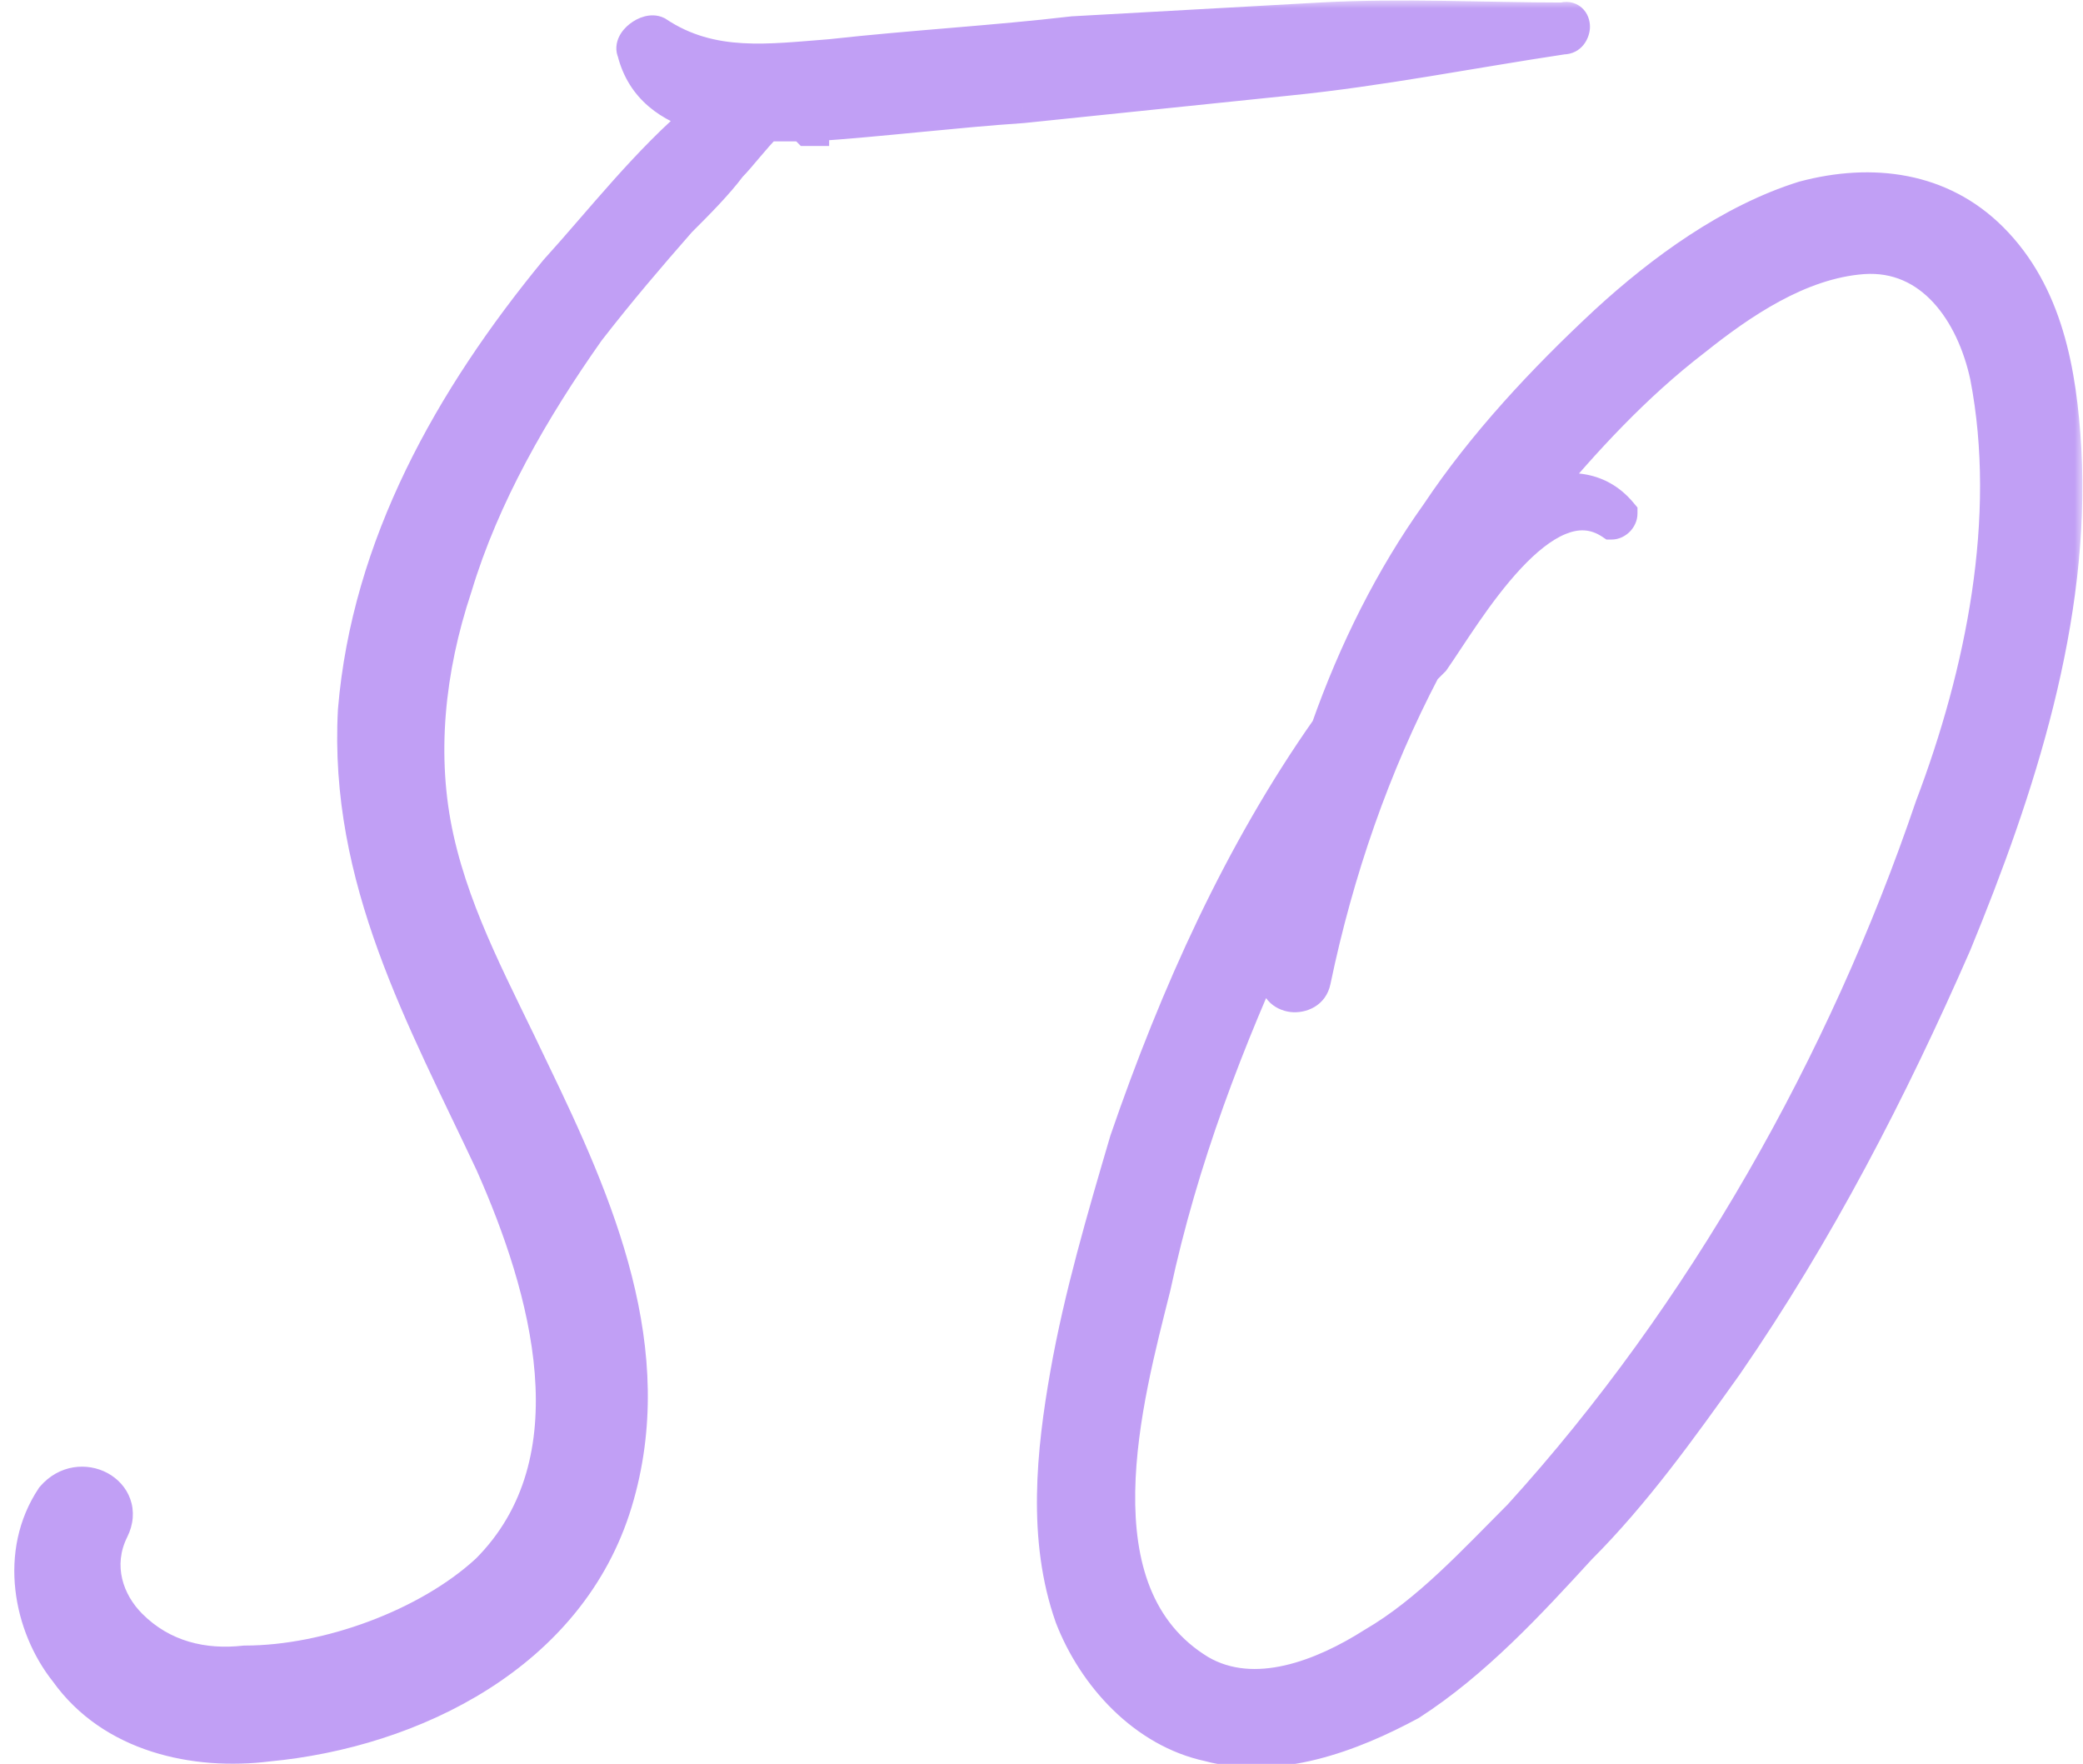 <?xml version="1.0" encoding="UTF-8"?> <svg xmlns="http://www.w3.org/2000/svg" width="124" height="105" viewBox="0 0 124 105" fill="none"> <mask id="path-1-outside-1_771_210" maskUnits="userSpaceOnUse" x="0" y="0" width="124" height="106" fill="black"> <rect fill="white" width="124" height="106"></rect> <path d="M93.037 1.151C93.854 0.878 93.854 2.24 93.037 2.24C87.588 3.058 82.139 4.147 76.691 4.692C71.515 5.237 66.066 5.782 60.89 6.327C56.803 6.599 52.445 7.144 48.358 7.417V7.689C48.086 7.689 48.086 7.689 48.086 7.689L47.813 7.417C47.268 7.417 46.451 7.417 45.634 7.417C44.817 8.234 43.999 9.324 43.454 9.869C42.637 10.958 41.547 12.048 40.458 13.138C38.551 15.317 36.916 17.224 35.009 19.676C31.74 24.307 28.743 29.483 27.109 34.932C25.474 39.836 24.929 45.012 26.019 49.916C27.109 54.819 29.561 59.178 31.74 63.809C35.554 71.71 39.368 80.428 36.644 89.418C33.919 98.408 24.657 103.039 15.939 103.857C11.58 104.401 6.676 103.312 3.952 99.498C1.773 96.773 0.955 92.415 3.135 89.145C4.769 87.238 7.766 88.873 6.676 91.052C5.587 93.232 6.404 95.411 7.766 96.773C9.673 98.68 12.125 99.225 14.577 98.953C19.481 98.953 25.474 96.773 29.016 93.504C35.554 86.966 32.557 76.614 29.288 69.258C25.202 60.54 20.57 52.367 21.115 42.288C21.933 32.48 26.836 23.762 33.102 16.134C35.826 13.138 38.551 9.596 41.82 6.872C39.913 6.327 38.278 5.237 37.733 3.058C37.461 2.513 38.551 1.696 39.096 1.968C42.365 4.147 45.906 3.603 49.448 3.33C54.352 2.785 59.255 2.513 63.887 1.968C68.79 1.696 73.694 1.423 78.598 1.151C83.501 0.878 88.405 1.151 93.037 1.151ZM122.904 26.759C123.449 36.839 120.179 46.919 116.365 56.181C112.551 64.899 108.193 73.344 102.744 81.245C100.02 85.059 97.295 88.873 94.026 92.142C91.029 95.411 87.76 98.953 83.946 101.405C80.405 103.312 76.046 104.946 71.96 103.857C68.145 103.039 65.149 99.77 63.787 96.229C62.152 91.597 62.697 86.421 63.514 81.79C64.332 77.159 65.694 72.527 67.056 67.896C70.052 59.178 73.867 50.733 79.043 43.377C80.677 38.746 82.857 34.387 85.581 30.573C88.305 26.487 91.847 22.673 95.661 19.131C98.93 16.134 103.016 13.138 107.375 11.775C111.462 10.686 115.548 11.231 118.545 14.227C121.814 17.497 122.631 22.128 122.904 26.759ZM115.003 48.009C118 40.108 119.907 30.846 118.272 22.4C117.455 18.586 115.003 15.045 110.917 15.317C107.103 15.589 103.561 18.041 100.837 20.221C97.295 22.945 94.299 26.214 91.574 29.483C93.209 28.939 95.116 28.939 96.478 30.573C96.478 30.846 96.206 31.118 95.933 31.118C91.847 28.394 87.216 36.567 85.308 39.291C85.308 39.291 85.036 39.563 84.764 39.836C81.767 45.557 79.588 51.823 78.225 58.361C77.953 59.723 75.773 59.451 76.046 58.089C76.046 56.999 76.046 55.909 76.318 54.819C73.049 61.903 70.325 68.986 68.69 76.614C67.056 83.152 63.787 94.867 71.415 99.498C74.684 101.405 78.77 99.77 81.767 97.863C85.036 95.956 87.76 92.959 90.485 90.235C101.382 78.248 109.827 63.265 115.003 48.009Z"></path> </mask> <path d="M93.037 1.151C93.854 0.878 93.854 2.24 93.037 2.24C87.588 3.058 82.139 4.147 76.691 4.692C71.515 5.237 66.066 5.782 60.89 6.327C56.803 6.599 52.445 7.144 48.358 7.417V7.689C48.086 7.689 48.086 7.689 48.086 7.689L47.813 7.417C47.268 7.417 46.451 7.417 45.634 7.417C44.817 8.234 43.999 9.324 43.454 9.869C42.637 10.958 41.547 12.048 40.458 13.138C38.551 15.317 36.916 17.224 35.009 19.676C31.74 24.307 28.743 29.483 27.109 34.932C25.474 39.836 24.929 45.012 26.019 49.916C27.109 54.819 29.561 59.178 31.74 63.809C35.554 71.71 39.368 80.428 36.644 89.418C33.919 98.408 24.657 103.039 15.939 103.857C11.58 104.401 6.676 103.312 3.952 99.498C1.773 96.773 0.955 92.415 3.135 89.145C4.769 87.238 7.766 88.873 6.676 91.052C5.587 93.232 6.404 95.411 7.766 96.773C9.673 98.68 12.125 99.225 14.577 98.953C19.481 98.953 25.474 96.773 29.016 93.504C35.554 86.966 32.557 76.614 29.288 69.258C25.202 60.54 20.57 52.367 21.115 42.288C21.933 32.48 26.836 23.762 33.102 16.134C35.826 13.138 38.551 9.596 41.82 6.872C39.913 6.327 38.278 5.237 37.733 3.058C37.461 2.513 38.551 1.696 39.096 1.968C42.365 4.147 45.906 3.603 49.448 3.33C54.352 2.785 59.255 2.513 63.887 1.968C68.79 1.696 73.694 1.423 78.598 1.151C83.501 0.878 88.405 1.151 93.037 1.151ZM122.904 26.759C123.449 36.839 120.179 46.919 116.365 56.181C112.551 64.899 108.193 73.344 102.744 81.245C100.02 85.059 97.295 88.873 94.026 92.142C91.029 95.411 87.76 98.953 83.946 101.405C80.405 103.312 76.046 104.946 71.96 103.857C68.145 103.039 65.149 99.77 63.787 96.229C62.152 91.597 62.697 86.421 63.514 81.79C64.332 77.159 65.694 72.527 67.056 67.896C70.052 59.178 73.867 50.733 79.043 43.377C80.677 38.746 82.857 34.387 85.581 30.573C88.305 26.487 91.847 22.673 95.661 19.131C98.93 16.134 103.016 13.138 107.375 11.775C111.462 10.686 115.548 11.231 118.545 14.227C121.814 17.497 122.631 22.128 122.904 26.759ZM115.003 48.009C118 40.108 119.907 30.846 118.272 22.4C117.455 18.586 115.003 15.045 110.917 15.317C107.103 15.589 103.561 18.041 100.837 20.221C97.295 22.945 94.299 26.214 91.574 29.483C93.209 28.939 95.116 28.939 96.478 30.573C96.478 30.846 96.206 31.118 95.933 31.118C91.847 28.394 87.216 36.567 85.308 39.291C85.308 39.291 85.036 39.563 84.764 39.836C81.767 45.557 79.588 51.823 78.225 58.361C77.953 59.723 75.773 59.451 76.046 58.089C76.046 56.999 76.046 55.909 76.318 54.819C73.049 61.903 70.325 68.986 68.69 76.614C67.056 83.152 63.787 94.867 71.415 99.498C74.684 101.405 78.77 99.77 81.767 97.863C85.036 95.956 87.76 92.959 90.485 90.235C101.382 78.248 109.827 63.265 115.003 48.009Z" fill="#C19FF5"></path> <path d="M93.037 1.151V2.151H93.199L93.353 2.099L93.037 1.151ZM93.037 2.24V1.24H92.962L92.888 1.252L93.037 2.24ZM76.691 4.692L76.591 3.697L76.586 3.698L76.691 4.692ZM60.89 6.327L60.956 7.325L60.975 7.323L60.995 7.321L60.89 6.327ZM48.358 7.417L48.292 6.419L47.358 6.481V7.417H48.358ZM48.358 7.689V8.689H49.358V7.689H48.358ZM48.086 7.689L47.379 8.396L47.672 8.689H48.086V7.689ZM47.813 7.417L48.52 6.71L48.227 6.417H47.813V7.417ZM45.634 7.417V6.417H45.22L44.927 6.71L45.634 7.417ZM43.454 9.869L42.747 9.161L42.697 9.212L42.654 9.269L43.454 9.869ZM40.458 13.138L39.751 12.431L39.727 12.454L39.705 12.479L40.458 13.138ZM35.009 19.676L34.22 19.062L34.206 19.08L34.192 19.099L35.009 19.676ZM27.109 34.932L28.057 35.248L28.062 35.234L28.067 35.219L27.109 34.932ZM31.74 63.809L30.835 64.235L30.839 64.244L31.74 63.809ZM36.644 89.418L37.601 89.708L37.601 89.708L36.644 89.418ZM15.939 103.857L15.846 102.861L15.83 102.862L15.815 102.864L15.939 103.857ZM3.952 99.498L4.766 98.916L4.75 98.894L4.733 98.873L3.952 99.498ZM3.135 89.145L2.376 88.495L2.336 88.54L2.303 88.591L3.135 89.145ZM7.766 96.773L7.059 97.481L7.059 97.481L7.766 96.773ZM14.577 98.953V97.953H14.521L14.466 97.959L14.577 98.953ZM29.016 93.504L29.694 94.239L29.709 94.225L29.723 94.211L29.016 93.504ZM29.288 69.258L30.202 68.852L30.198 68.843L30.194 68.834L29.288 69.258ZM21.115 42.288L20.119 42.205L20.117 42.219L20.117 42.234L21.115 42.288ZM33.102 16.134L32.362 15.462L32.345 15.48L32.329 15.5L33.102 16.134ZM41.82 6.872L42.46 7.64L43.913 6.43L42.095 5.91L41.82 6.872ZM37.733 3.058L38.704 2.815L38.677 2.709L38.628 2.611L37.733 3.058ZM39.096 1.968L39.65 1.136L39.599 1.101L39.543 1.074L39.096 1.968ZM49.448 3.33L49.525 4.327L49.541 4.326L49.558 4.324L49.448 3.33ZM63.887 1.968L63.831 0.97L63.8 0.971L63.77 0.975L63.887 1.968ZM78.598 1.151L78.542 0.152L78.542 0.152L78.598 1.151ZM93.353 2.099C93.338 2.105 93.268 2.125 93.16 2.109C93.047 2.092 92.932 2.041 92.838 1.959C92.662 1.805 92.65 1.636 92.65 1.593C92.65 1.539 92.664 1.469 92.726 1.394C92.807 1.296 92.933 1.24 93.037 1.24V3.24C94.166 3.24 94.65 2.267 94.65 1.593C94.65 1.244 94.535 0.786 94.155 0.454C93.726 0.079 93.179 0.049 92.72 0.202L93.353 2.099ZM92.888 1.252C87.371 2.079 82.011 3.155 76.591 3.697L76.79 5.687C82.267 5.14 87.805 4.036 93.185 3.229L92.888 1.252ZM76.586 3.698C74 3.97 71.345 4.242 68.688 4.515C66.032 4.787 63.375 5.06 60.785 5.332L60.995 7.321C63.581 7.049 66.236 6.777 68.892 6.504C71.548 6.232 74.206 5.959 76.796 5.687L76.586 3.698ZM60.823 5.329C58.763 5.467 56.636 5.672 54.528 5.876C52.413 6.081 50.317 6.284 48.292 6.419L48.425 8.414C50.485 8.277 52.612 8.071 54.72 7.867C56.835 7.663 58.931 7.46 60.956 7.325L60.823 5.329ZM47.358 7.417V7.689H49.358V7.417H47.358ZM48.358 6.689C48.358 6.689 48.357 6.689 48.357 6.689C48.356 6.689 48.355 6.689 48.355 6.689C48.355 6.689 48.354 6.689 48.353 6.689C48.353 6.689 48.352 6.689 48.352 6.689C48.351 6.689 48.351 6.689 48.35 6.689C48.35 6.689 48.349 6.689 48.349 6.689C48.348 6.689 48.348 6.689 48.347 6.689C48.347 6.689 48.346 6.689 48.346 6.689C48.345 6.689 48.345 6.689 48.344 6.689C48.343 6.689 48.343 6.689 48.343 6.689C48.342 6.689 48.342 6.689 48.341 6.689C48.34 6.689 48.34 6.689 48.34 6.689C48.339 6.689 48.338 6.689 48.338 6.689C48.337 6.689 48.337 6.689 48.336 6.689C48.336 6.689 48.335 6.689 48.335 6.689C48.334 6.689 48.334 6.689 48.333 6.689C48.333 6.689 48.332 6.689 48.332 6.689C48.331 6.689 48.331 6.689 48.33 6.689C48.33 6.689 48.329 6.689 48.329 6.689C48.328 6.689 48.328 6.689 48.328 6.689C48.327 6.689 48.327 6.689 48.326 6.689C48.325 6.689 48.325 6.689 48.325 6.689C48.324 6.689 48.324 6.689 48.323 6.689C48.323 6.689 48.322 6.689 48.322 6.689C48.321 6.689 48.321 6.689 48.32 6.689C48.32 6.689 48.319 6.689 48.319 6.689C48.318 6.689 48.318 6.689 48.317 6.689C48.317 6.689 48.316 6.689 48.316 6.689C48.315 6.689 48.315 6.689 48.314 6.689C48.314 6.689 48.313 6.689 48.313 6.689C48.313 6.689 48.312 6.689 48.312 6.689C48.311 6.689 48.311 6.689 48.31 6.689C48.31 6.689 48.309 6.689 48.309 6.689C48.308 6.689 48.308 6.689 48.307 6.689C48.307 6.689 48.306 6.689 48.306 6.689C48.306 6.689 48.305 6.689 48.305 6.689C48.304 6.689 48.304 6.689 48.303 6.689C48.303 6.689 48.302 6.689 48.302 6.689C48.301 6.689 48.301 6.689 48.3 6.689C48.3 6.689 48.3 6.689 48.299 6.689C48.299 6.689 48.298 6.689 48.298 6.689C48.297 6.689 48.297 6.689 48.297 6.689C48.296 6.689 48.296 6.689 48.295 6.689C48.295 6.689 48.294 6.689 48.294 6.689C48.293 6.689 48.293 6.689 48.292 6.689C48.292 6.689 48.292 6.689 48.291 6.689C48.291 6.689 48.29 6.689 48.29 6.689C48.289 6.689 48.289 6.689 48.288 6.689C48.288 6.689 48.288 6.689 48.287 6.689C48.287 6.689 48.286 6.689 48.286 6.689C48.285 6.689 48.285 6.689 48.285 6.689C48.284 6.689 48.284 6.689 48.283 6.689C48.283 6.689 48.282 6.689 48.282 6.689C48.282 6.689 48.281 6.689 48.281 6.689C48.28 6.689 48.28 6.689 48.279 6.689C48.279 6.689 48.279 6.689 48.278 6.689C48.278 6.689 48.277 6.689 48.277 6.689C48.276 6.689 48.276 6.689 48.276 6.689C48.275 6.689 48.275 6.689 48.274 6.689C48.274 6.689 48.274 6.689 48.273 6.689C48.273 6.689 48.272 6.689 48.272 6.689C48.272 6.689 48.271 6.689 48.271 6.689C48.27 6.689 48.27 6.689 48.27 6.689C48.269 6.689 48.269 6.689 48.268 6.689C48.268 6.689 48.267 6.689 48.267 6.689C48.267 6.689 48.266 6.689 48.266 6.689C48.265 6.689 48.265 6.689 48.265 6.689C48.264 6.689 48.264 6.689 48.263 6.689C48.263 6.689 48.263 6.689 48.262 6.689C48.262 6.689 48.261 6.689 48.261 6.689C48.261 6.689 48.26 6.689 48.26 6.689C48.259 6.689 48.259 6.689 48.259 6.689C48.258 6.689 48.258 6.689 48.258 6.689C48.257 6.689 48.257 6.689 48.256 6.689C48.256 6.689 48.255 6.689 48.255 6.689C48.255 6.689 48.254 6.689 48.254 6.689C48.254 6.689 48.253 6.689 48.253 6.689C48.252 6.689 48.252 6.689 48.252 6.689C48.251 6.689 48.251 6.689 48.251 6.689C48.25 6.689 48.25 6.689 48.249 6.689C48.249 6.689 48.249 6.689 48.248 6.689C48.248 6.689 48.248 6.689 48.247 6.689C48.247 6.689 48.246 6.689 48.246 6.689C48.246 6.689 48.245 6.689 48.245 6.689C48.245 6.689 48.244 6.689 48.244 6.689C48.243 6.689 48.243 6.689 48.243 6.689C48.242 6.689 48.242 6.689 48.242 6.689C48.241 6.689 48.241 6.689 48.24 6.689C48.24 6.689 48.24 6.689 48.239 6.689C48.239 6.689 48.239 6.689 48.238 6.689C48.238 6.689 48.238 6.689 48.237 6.689C48.237 6.689 48.236 6.689 48.236 6.689C48.236 6.689 48.235 6.689 48.235 6.689C48.235 6.689 48.234 6.689 48.234 6.689C48.234 6.689 48.233 6.689 48.233 6.689C48.233 6.689 48.232 6.689 48.232 6.689C48.231 6.689 48.231 6.689 48.231 6.689C48.23 6.689 48.23 6.689 48.23 6.689C48.229 6.689 48.229 6.689 48.229 6.689C48.228 6.689 48.228 6.689 48.228 6.689C48.227 6.689 48.227 6.689 48.227 6.689C48.226 6.689 48.226 6.689 48.226 6.689C48.225 6.689 48.225 6.689 48.225 6.689C48.224 6.689 48.224 6.689 48.224 6.689C48.223 6.689 48.223 6.689 48.223 6.689C48.222 6.689 48.222 6.689 48.222 6.689C48.221 6.689 48.221 6.689 48.221 6.689C48.22 6.689 48.22 6.689 48.22 6.689C48.219 6.689 48.219 6.689 48.219 6.689C48.218 6.689 48.218 6.689 48.218 6.689C48.217 6.689 48.217 6.689 48.217 6.689C48.216 6.689 48.216 6.689 48.216 6.689C48.215 6.689 48.215 6.689 48.215 6.689C48.214 6.689 48.214 6.689 48.214 6.689C48.213 6.689 48.213 6.689 48.213 6.689C48.212 6.689 48.212 6.689 48.212 6.689C48.212 6.689 48.211 6.689 48.211 6.689C48.211 6.689 48.21 6.689 48.21 6.689C48.21 6.689 48.209 6.689 48.209 6.689C48.209 6.689 48.208 6.689 48.208 6.689C48.208 6.689 48.207 6.689 48.207 6.689C48.207 6.689 48.206 6.689 48.206 6.689C48.206 6.689 48.206 6.689 48.205 6.689C48.205 6.689 48.205 6.689 48.204 6.689C48.204 6.689 48.204 6.689 48.203 6.689C48.203 6.689 48.203 6.689 48.203 6.689C48.202 6.689 48.202 6.689 48.202 6.689C48.201 6.689 48.201 6.689 48.201 6.689C48.2 6.689 48.2 6.689 48.2 6.689C48.2 6.689 48.199 6.689 48.199 6.689C48.199 6.689 48.198 6.689 48.198 6.689C48.198 6.689 48.197 6.689 48.197 6.689C48.197 6.689 48.197 6.689 48.196 6.689C48.196 6.689 48.196 6.689 48.195 6.689C48.195 6.689 48.195 6.689 48.194 6.689C48.194 6.689 48.194 6.689 48.194 6.689C48.193 6.689 48.193 6.689 48.193 6.689C48.193 6.689 48.192 6.689 48.192 6.689C48.192 6.689 48.191 6.689 48.191 6.689C48.191 6.689 48.191 6.689 48.19 6.689C48.19 6.689 48.19 6.689 48.189 6.689C48.189 6.689 48.189 6.689 48.188 6.689C48.188 6.689 48.188 6.689 48.188 6.689C48.187 6.689 48.187 6.689 48.187 6.689C48.187 6.689 48.186 6.689 48.186 6.689C48.186 6.689 48.185 6.689 48.185 6.689C48.185 6.689 48.185 6.689 48.184 6.689C48.184 6.689 48.184 6.689 48.184 6.689C48.183 6.689 48.183 6.689 48.183 6.689C48.183 6.689 48.182 6.689 48.182 6.689C48.182 6.689 48.181 6.689 48.181 6.689C48.181 6.689 48.181 6.689 48.18 6.689C48.18 6.689 48.18 6.689 48.18 6.689C48.179 6.689 48.179 6.689 48.179 6.689C48.179 6.689 48.178 6.689 48.178 6.689C48.178 6.689 48.178 6.689 48.177 6.689C48.177 6.689 48.177 6.689 48.176 6.689C48.176 6.689 48.176 6.689 48.176 6.689C48.175 6.689 48.175 6.689 48.175 6.689C48.175 6.689 48.175 6.689 48.174 6.689C48.174 6.689 48.174 6.689 48.173 6.689C48.173 6.689 48.173 6.689 48.173 6.689C48.172 6.689 48.172 6.689 48.172 6.689C48.172 6.689 48.172 6.689 48.171 6.689C48.171 6.689 48.171 6.689 48.17 6.689C48.17 6.689 48.17 6.689 48.17 6.689C48.17 6.689 48.169 6.689 48.169 6.689C48.169 6.689 48.169 6.689 48.168 6.689C48.168 6.689 48.168 6.689 48.168 6.689C48.167 6.689 48.167 6.689 48.167 6.689C48.167 6.689 48.166 6.689 48.166 6.689C48.166 6.689 48.166 6.689 48.166 6.689C48.165 6.689 48.165 6.689 48.165 6.689C48.165 6.689 48.164 6.689 48.164 6.689C48.164 6.689 48.164 6.689 48.163 6.689C48.163 6.689 48.163 6.689 48.163 6.689C48.163 6.689 48.162 6.689 48.162 6.689C48.162 6.689 48.162 6.689 48.161 6.689C48.161 6.689 48.161 6.689 48.161 6.689C48.16 6.689 48.16 6.689 48.16 6.689C48.16 6.689 48.16 6.689 48.159 6.689C48.159 6.689 48.159 6.689 48.159 6.689C48.158 6.689 48.158 6.689 48.158 6.689C48.158 6.689 48.158 6.689 48.157 6.689C48.157 6.689 48.157 6.689 48.157 6.689C48.157 6.689 48.156 6.689 48.156 6.689C48.156 6.689 48.156 6.689 48.155 6.689C48.155 6.689 48.155 6.689 48.155 6.689C48.155 6.689 48.154 6.689 48.154 6.689C48.154 6.689 48.154 6.689 48.154 6.689C48.153 6.689 48.153 6.689 48.153 6.689C48.153 6.689 48.153 6.689 48.152 6.689C48.152 6.689 48.152 6.689 48.152 6.689C48.151 6.689 48.151 6.689 48.151 6.689C48.151 6.689 48.151 6.689 48.15 6.689C48.15 6.689 48.15 6.689 48.15 6.689C48.15 6.689 48.149 6.689 48.149 6.689C48.149 6.689 48.149 6.689 48.149 6.689C48.148 6.689 48.148 6.689 48.148 6.689C48.148 6.689 48.148 6.689 48.147 6.689C48.147 6.689 48.147 6.689 48.147 6.689C48.147 6.689 48.146 6.689 48.146 6.689C48.146 6.689 48.146 6.689 48.146 6.689C48.145 6.689 48.145 6.689 48.145 6.689C48.145 6.689 48.145 6.689 48.145 6.689C48.144 6.689 48.144 6.689 48.144 6.689C48.144 6.689 48.144 6.689 48.143 6.689C48.143 6.689 48.143 6.689 48.143 6.689C48.143 6.689 48.142 6.689 48.142 6.689C48.142 6.689 48.142 6.689 48.142 6.689C48.142 6.689 48.141 6.689 48.141 6.689C48.141 6.689 48.141 6.689 48.141 6.689C48.14 6.689 48.14 6.689 48.14 6.689C48.14 6.689 48.14 6.689 48.139 6.689C48.139 6.689 48.139 6.689 48.139 6.689C48.139 6.689 48.139 6.689 48.138 6.689C48.138 6.689 48.138 6.689 48.138 6.689C48.138 6.689 48.138 6.689 48.137 6.689C48.137 6.689 48.137 6.689 48.137 6.689C48.137 6.689 48.136 6.689 48.136 6.689C48.136 6.689 48.136 6.689 48.136 6.689C48.136 6.689 48.135 6.689 48.135 6.689C48.135 6.689 48.135 6.689 48.135 6.689C48.135 6.689 48.134 6.689 48.134 6.689C48.134 6.689 48.134 6.689 48.134 6.689C48.134 6.689 48.133 6.689 48.133 6.689C48.133 6.689 48.133 6.689 48.133 6.689C48.133 6.689 48.132 6.689 48.132 6.689C48.132 6.689 48.132 6.689 48.132 6.689C48.132 6.689 48.131 6.689 48.131 6.689C48.131 6.689 48.131 6.689 48.131 6.689C48.131 6.689 48.13 6.689 48.13 6.689C48.13 6.689 48.13 6.689 48.13 6.689C48.13 6.689 48.13 6.689 48.129 6.689C48.129 6.689 48.129 6.689 48.129 6.689C48.129 6.689 48.129 6.689 48.128 6.689C48.128 6.689 48.128 6.689 48.128 6.689C48.128 6.689 48.128 6.689 48.127 6.689C48.127 6.689 48.127 6.689 48.127 6.689C48.127 6.689 48.127 6.689 48.127 6.689C48.126 6.689 48.126 6.689 48.126 6.689C48.126 6.689 48.126 6.689 48.126 6.689C48.126 6.689 48.125 6.689 48.125 6.689C48.125 6.689 48.125 6.689 48.125 6.689C48.125 6.689 48.124 6.689 48.124 6.689C48.124 6.689 48.124 6.689 48.124 6.689C48.124 6.689 48.124 6.689 48.123 6.689C48.123 6.689 48.123 6.689 48.123 6.689C48.123 6.689 48.123 6.689 48.123 6.689C48.123 6.689 48.122 6.689 48.122 6.689C48.122 6.689 48.122 6.689 48.122 6.689C48.122 6.689 48.121 6.689 48.121 6.689C48.121 6.689 48.121 6.689 48.121 6.689C48.121 6.689 48.121 6.689 48.121 6.689C48.12 6.689 48.12 6.689 48.12 6.689C48.12 6.689 48.12 6.689 48.12 6.689C48.12 6.689 48.12 6.689 48.119 6.689C48.119 6.689 48.119 6.689 48.119 6.689C48.119 6.689 48.119 6.689 48.119 6.689C48.118 6.689 48.118 6.689 48.118 6.689C48.118 6.689 48.118 6.689 48.118 6.689C48.118 6.689 48.118 6.689 48.117 6.689C48.117 6.689 48.117 6.689 48.117 6.689C48.117 6.689 48.117 6.689 48.117 6.689C48.117 6.689 48.116 6.689 48.116 6.689C48.116 6.689 48.116 6.689 48.116 6.689C48.116 6.689 48.116 6.689 48.116 6.689C48.115 6.689 48.115 6.689 48.115 6.689C48.115 6.689 48.115 6.689 48.115 6.689C48.115 6.689 48.115 6.689 48.114 6.689C48.114 6.689 48.114 6.689 48.114 6.689C48.114 6.689 48.114 6.689 48.114 6.689C48.114 6.689 48.114 6.689 48.113 6.689C48.113 6.689 48.113 6.689 48.113 6.689C48.113 6.689 48.113 6.689 48.113 6.689C48.113 6.689 48.112 6.689 48.112 6.689C48.112 6.689 48.112 6.689 48.112 6.689C48.112 6.689 48.112 6.689 48.112 6.689C48.112 6.689 48.111 6.689 48.111 6.689C48.111 6.689 48.111 6.689 48.111 6.689C48.111 6.689 48.111 6.689 48.111 6.689C48.111 6.689 48.111 6.689 48.11 6.689C48.11 6.689 48.11 6.689 48.11 6.689C48.11 6.689 48.11 6.689 48.11 6.689C48.11 6.689 48.11 6.689 48.109 6.689C48.109 6.689 48.109 6.689 48.109 6.689C48.109 6.689 48.109 6.689 48.109 6.689C48.109 6.689 48.109 6.689 48.108 6.689C48.108 6.689 48.108 6.689 48.108 6.689C48.108 6.689 48.108 6.689 48.108 6.689C48.108 6.689 48.108 6.689 48.108 6.689C48.108 6.689 48.107 6.689 48.107 6.689C48.107 6.689 48.107 6.689 48.107 6.689C48.107 6.689 48.107 6.689 48.107 6.689C48.107 6.689 48.107 6.689 48.106 6.689C48.106 6.689 48.106 6.689 48.106 6.689C48.106 6.689 48.106 6.689 48.106 6.689C48.106 6.689 48.106 6.689 48.106 6.689C48.105 6.689 48.105 6.689 48.105 6.689C48.105 6.689 48.105 6.689 48.105 6.689C48.105 6.689 48.105 6.689 48.105 6.689C48.105 6.689 48.105 6.689 48.105 6.689C48.104 6.689 48.104 6.689 48.104 6.689C48.104 6.689 48.104 6.689 48.104 6.689C48.104 6.689 48.104 6.689 48.104 6.689C48.104 6.689 48.104 6.689 48.103 6.689C48.103 6.689 48.103 6.689 48.103 6.689C48.103 6.689 48.103 6.689 48.103 6.689C48.103 6.689 48.103 6.689 48.103 6.689C48.103 6.689 48.102 6.689 48.102 6.689C48.102 6.689 48.102 6.689 48.102 6.689C48.102 6.689 48.102 6.689 48.102 6.689C48.102 6.689 48.102 6.689 48.102 6.689C48.102 6.689 48.102 6.689 48.102 6.689C48.101 6.689 48.101 6.689 48.101 6.689C48.101 6.689 48.101 6.689 48.101 6.689C48.101 6.689 48.101 6.689 48.101 6.689C48.101 6.689 48.101 6.689 48.101 6.689C48.1 6.689 48.1 6.689 48.1 6.689C48.1 6.689 48.1 6.689 48.1 6.689C48.1 6.689 48.1 6.689 48.1 6.689C48.1 6.689 48.1 6.689 48.1 6.689C48.1 6.689 48.099 6.689 48.099 6.689C48.099 6.689 48.099 6.689 48.099 6.689C48.099 6.689 48.099 6.689 48.099 6.689C48.099 6.689 48.099 6.689 48.099 6.689C48.099 6.689 48.099 6.689 48.099 6.689C48.099 6.689 48.098 6.689 48.098 6.689C48.098 6.689 48.098 6.689 48.098 6.689C48.098 6.689 48.098 6.689 48.098 6.689C48.098 6.689 48.098 6.689 48.098 6.689C48.098 6.689 48.098 6.689 48.098 6.689C48.097 6.689 48.097 6.689 48.097 6.689C48.097 6.689 48.097 6.689 48.097 6.689C48.097 6.689 48.097 6.689 48.097 6.689C48.097 6.689 48.097 6.689 48.097 6.689C48.097 6.689 48.097 6.689 48.097 6.689C48.097 6.689 48.096 6.689 48.096 6.689C48.096 6.689 48.096 6.689 48.096 6.689C48.096 6.689 48.096 6.689 48.096 6.689C48.096 6.689 48.096 6.689 48.096 6.689C48.096 6.689 48.096 6.689 48.096 6.689C48.096 6.689 48.096 6.689 48.096 6.689C48.096 6.689 48.095 6.689 48.095 6.689C48.095 6.689 48.095 6.689 48.095 6.689C48.095 6.689 48.095 6.689 48.095 6.689C48.095 6.689 48.095 6.689 48.095 6.689C48.095 6.689 48.095 6.689 48.095 6.689C48.095 6.689 48.095 6.689 48.094 6.689C48.094 6.689 48.094 6.689 48.094 6.689C48.094 6.689 48.094 6.689 48.094 6.689C48.094 6.689 48.094 6.689 48.094 6.689C48.094 6.689 48.094 6.689 48.094 6.689C48.094 6.689 48.094 6.689 48.094 6.689C48.094 6.689 48.094 6.689 48.094 6.689C48.093 6.689 48.093 6.689 48.093 6.689C48.093 6.689 48.093 6.689 48.093 6.689C48.093 6.689 48.093 6.689 48.093 6.689C48.093 6.689 48.093 6.689 48.093 6.689C48.093 6.689 48.093 6.689 48.093 6.689C48.093 6.689 48.093 6.689 48.093 6.689C48.093 6.689 48.093 6.689 48.093 6.689C48.093 6.689 48.093 6.689 48.093 6.689C48.092 6.689 48.092 6.689 48.092 6.689C48.092 6.689 48.092 6.689 48.092 6.689C48.092 6.689 48.092 6.689 48.092 6.689C48.092 6.689 48.092 6.689 48.092 6.689C48.092 6.689 48.092 6.689 48.092 6.689C48.092 6.689 48.092 6.689 48.092 6.689C48.092 6.689 48.092 6.689 48.092 6.689C48.092 6.689 48.092 6.689 48.091 6.689C48.091 6.689 48.091 6.689 48.091 6.689C48.091 6.689 48.091 6.689 48.091 6.689C48.091 6.689 48.091 6.689 48.091 6.689C48.091 6.689 48.091 6.689 48.091 6.689C48.091 6.689 48.091 6.689 48.091 6.689C48.091 6.689 48.091 6.689 48.091 6.689C48.091 6.689 48.091 6.689 48.091 6.689C48.091 6.689 48.09 6.689 48.09 6.689C48.09 6.689 48.09 6.689 48.09 6.689C48.09 6.689 48.09 6.689 48.09 6.689C48.09 6.689 48.09 6.689 48.09 6.689C48.09 6.689 48.09 6.689 48.09 6.689C48.09 6.689 48.09 6.689 48.09 6.689C48.09 6.689 48.09 6.689 48.09 6.689C48.09 6.689 48.09 6.689 48.09 6.689C48.09 6.689 48.09 6.689 48.09 6.689C48.09 6.689 48.09 6.689 48.09 6.689C48.09 6.689 48.09 6.689 48.09 6.689C48.09 6.689 48.09 6.689 48.089 6.689C48.089 6.689 48.089 6.689 48.089 6.689C48.089 6.689 48.089 6.689 48.089 6.689C48.089 6.689 48.089 6.689 48.089 6.689C48.089 6.689 48.089 6.689 48.089 6.689C48.089 6.689 48.089 6.689 48.089 6.689C48.089 6.689 48.089 6.689 48.089 6.689C48.089 6.689 48.089 6.689 48.089 6.689C48.089 6.689 48.089 6.689 48.089 6.689C48.089 6.689 48.089 6.689 48.089 6.689C48.089 6.689 48.089 6.689 48.089 6.689C48.089 6.689 48.089 6.689 48.089 6.689C48.089 6.689 48.089 6.689 48.088 6.689C48.088 6.689 48.088 6.689 48.088 6.689C48.088 6.689 48.088 6.689 48.088 6.689C48.088 6.689 48.088 6.689 48.088 6.689C48.088 6.689 48.088 6.689 48.088 6.689C48.088 6.689 48.088 6.689 48.088 6.689C48.088 6.689 48.088 6.689 48.088 6.689C48.088 6.689 48.088 6.689 48.088 6.689C48.088 6.689 48.088 6.689 48.088 6.689C48.088 6.689 48.088 6.689 48.088 6.689C48.088 6.689 48.088 6.689 48.088 6.689C48.088 6.689 48.088 6.689 48.088 6.689C48.088 6.689 48.088 6.689 48.088 6.689C48.088 6.689 48.088 6.689 48.088 6.689C48.088 6.689 48.088 6.689 48.087 6.689C48.087 6.689 48.087 6.689 48.087 6.689C48.087 6.689 48.087 6.689 48.087 6.689C48.087 6.689 48.087 6.689 48.087 6.689C48.087 6.689 48.087 6.689 48.087 6.689C48.087 6.689 48.087 6.689 48.087 6.689C48.087 6.689 48.087 6.689 48.087 6.689C48.087 6.689 48.087 6.689 48.087 6.689C48.087 6.689 48.087 6.689 48.087 6.689C48.087 6.689 48.087 6.689 48.087 6.689C48.087 6.689 48.087 6.689 48.087 6.689C48.087 6.689 48.087 6.689 48.087 6.689C48.087 6.689 48.087 6.689 48.087 6.689C48.087 6.689 48.087 6.689 48.087 6.689C48.087 6.689 48.087 6.689 48.087 6.689C48.087 6.689 48.087 6.689 48.087 6.689C48.087 6.689 48.087 6.689 48.087 6.689C48.087 6.689 48.087 6.689 48.087 6.689C48.087 6.689 48.087 6.689 48.087 6.689C48.087 6.689 48.087 6.689 48.087 6.689C48.087 6.689 48.087 6.689 48.087 6.689C48.087 6.689 48.087 6.689 48.087 6.689C48.087 6.689 48.087 6.689 48.087 6.689C48.087 6.689 48.087 6.689 48.087 6.689C48.087 6.689 48.087 6.689 48.087 6.689C48.087 6.689 48.087 6.689 48.087 6.689C48.087 6.689 48.086 6.689 48.086 6.689C48.086 6.689 48.086 6.689 48.086 6.689C48.086 6.689 48.086 6.689 48.086 6.689C48.086 6.689 48.086 6.689 48.086 6.689C48.086 6.689 48.086 6.689 48.086 6.689C48.086 6.689 48.086 6.689 48.086 6.689C48.086 6.689 48.086 6.689 48.086 6.689C48.086 6.689 48.086 6.689 48.086 6.689C48.086 6.689 48.086 6.689 48.086 6.689C48.086 6.689 48.086 6.689 48.086 6.689C48.086 6.689 48.086 6.689 48.086 6.689C48.086 6.689 48.086 6.689 48.086 6.689C48.086 6.689 48.086 6.689 48.086 6.689C48.086 6.689 48.086 6.689 48.086 6.689C48.086 6.689 48.086 6.689 48.086 6.689C48.086 6.689 48.086 6.689 48.086 6.689C48.086 6.689 48.086 6.689 48.086 6.689C48.086 6.689 48.086 6.689 48.086 6.689C48.086 6.689 48.086 6.689 48.086 6.689C48.086 6.689 48.086 6.689 48.086 6.689C48.086 6.689 48.086 6.689 48.086 6.689C48.086 6.689 48.086 6.689 48.086 6.689C48.086 6.689 48.086 6.689 48.086 6.689C48.086 6.689 48.086 6.689 48.086 6.689C48.086 6.689 48.086 6.689 48.086 6.689C48.086 6.689 48.086 6.689 48.086 6.689C48.086 6.689 48.086 6.689 48.086 6.689C48.086 6.689 48.086 6.689 48.086 6.689C48.086 6.689 48.086 6.689 48.086 6.689C48.086 6.689 48.086 6.689 48.086 6.689C48.086 6.689 48.086 6.689 48.086 6.689C48.086 6.689 48.086 6.689 48.086 6.689C48.086 6.689 48.086 6.689 48.086 6.689C48.086 6.689 48.086 6.689 48.086 6.689C48.086 6.689 48.086 6.689 48.086 6.689C48.086 6.689 48.086 6.689 48.086 6.689C48.086 6.689 48.086 6.689 48.086 6.689C48.086 6.689 48.086 6.689 48.086 6.689C48.086 6.689 48.086 6.689 48.086 6.689C48.086 6.689 48.086 6.689 48.086 6.689C48.086 6.689 48.086 6.689 48.086 6.689C48.086 6.689 48.086 6.689 48.086 6.689C48.086 6.689 48.086 6.689 48.086 6.689C48.086 6.689 48.086 6.689 48.086 6.689C48.086 6.689 48.086 6.689 48.086 6.689C48.086 6.689 48.086 6.689 48.086 6.689C48.086 6.689 48.086 6.689 48.086 6.689C48.086 6.689 48.086 6.689 48.086 6.689C48.086 6.689 48.086 6.689 48.086 6.689C48.086 6.689 48.086 6.689 48.086 6.689C48.086 6.689 48.086 6.689 48.086 6.689C48.086 6.689 48.086 6.689 48.086 6.689C48.086 6.689 48.086 6.689 48.086 6.689C48.086 6.689 48.086 6.689 48.086 6.689C48.086 6.689 48.086 6.689 48.086 6.689C48.086 6.689 48.086 6.689 48.086 6.689C48.086 6.689 48.086 6.689 48.086 6.689C48.086 6.689 48.086 6.689 48.086 6.689C48.086 6.689 48.086 6.689 48.086 6.689C48.086 6.689 48.086 6.689 48.086 6.689C48.086 6.689 48.086 6.689 48.086 6.689C48.086 6.689 48.086 6.689 48.086 6.689C48.086 6.689 48.086 6.689 48.086 6.689C48.086 6.689 48.086 6.689 48.086 6.689C48.086 6.689 48.086 6.689 48.086 6.689C48.086 6.689 48.086 6.689 48.086 6.689C48.086 6.689 48.086 6.689 48.086 6.689C48.086 6.689 48.086 6.689 48.086 6.689C48.086 6.689 48.086 6.689 48.086 6.689C48.086 6.689 48.086 6.689 48.086 6.689C48.086 6.689 48.086 7.689 48.086 7.689C48.086 7.689 48.086 8.689 48.086 8.689C48.086 8.689 48.086 8.689 48.086 8.689C48.086 8.689 48.086 8.689 48.086 8.689C48.086 8.689 48.086 8.689 48.086 8.689C48.086 8.689 48.086 8.689 48.086 8.689C48.086 8.689 48.086 8.689 48.086 8.689C48.086 8.689 48.086 8.689 48.086 8.689C48.086 8.689 48.086 8.689 48.086 8.689C48.086 8.689 48.086 8.689 48.086 8.689C48.086 8.689 48.086 8.689 48.086 8.689C48.086 8.689 48.086 8.689 48.086 8.689C48.086 8.689 48.086 8.689 48.086 8.689C48.086 8.689 48.086 8.689 48.086 8.689C48.086 8.689 48.086 8.689 48.086 8.689C48.086 8.689 48.086 8.689 48.086 8.689C48.086 8.689 48.086 8.689 48.086 8.689C48.086 8.689 48.086 8.689 48.086 8.689C48.086 8.689 48.086 8.689 48.086 8.689C48.086 8.689 48.086 8.689 48.086 8.689C48.086 8.689 48.086 8.689 48.086 8.689C48.086 8.689 48.086 8.689 48.086 8.689C48.086 8.689 48.086 8.689 48.086 8.689C48.086 8.689 48.086 8.689 48.086 8.689C48.086 8.689 48.086 8.689 48.086 8.689C48.086 8.689 48.086 8.689 48.086 8.689C48.086 8.689 48.086 8.689 48.086 8.689C48.086 8.689 48.086 8.689 48.086 8.689C48.086 8.689 48.086 8.689 48.086 8.689C48.086 8.689 48.086 8.689 48.086 8.689C48.086 8.689 48.086 8.689 48.086 8.689C48.086 8.689 48.086 8.689 48.086 8.689C48.086 8.689 48.086 8.689 48.086 8.689C48.086 8.689 48.086 8.689 48.086 8.689C48.086 8.689 48.086 8.689 48.086 8.689C48.086 8.689 48.086 8.689 48.086 8.689C48.086 8.689 48.086 8.689 48.086 8.689C48.086 8.689 48.086 8.689 48.086 8.689C48.086 8.689 48.086 8.689 48.086 8.689C48.086 8.689 48.086 8.689 48.086 8.689C48.086 8.689 48.086 8.689 48.086 8.689C48.086 8.689 48.086 8.689 48.086 8.689C48.086 8.689 48.086 8.689 48.086 8.689C48.086 8.689 48.086 8.689 48.086 8.689C48.086 8.689 48.086 8.689 48.086 8.689C48.086 8.689 48.086 8.689 48.086 8.689C48.086 8.689 48.086 8.689 48.086 8.689C48.086 8.689 48.086 8.689 48.086 8.689C48.086 8.689 48.086 8.689 48.086 8.689C48.086 8.689 48.086 8.689 48.086 8.689C48.086 8.689 48.086 8.689 48.086 8.689C48.086 8.689 48.086 8.689 48.086 8.689C48.086 8.689 48.086 8.689 48.086 8.689C48.086 8.689 48.086 8.689 48.086 8.689C48.086 8.689 48.086 8.689 48.086 8.689C48.086 8.689 48.086 8.689 48.086 8.689C48.086 8.689 48.086 8.689 48.086 8.689C48.086 8.689 48.086 8.689 48.086 8.689C48.086 8.689 48.086 8.689 48.086 8.689C48.086 8.689 48.086 8.689 48.086 8.689C48.086 8.689 48.086 8.689 48.086 8.689C48.086 8.689 48.086 8.689 48.086 8.689C48.086 8.689 48.086 8.689 48.086 8.689C48.086 8.689 48.086 8.689 48.086 8.689C48.086 8.689 48.086 8.689 48.086 8.689C48.086 8.689 48.086 8.689 48.086 8.689C48.086 8.689 48.086 8.689 48.086 8.689C48.086 8.689 48.086 8.689 48.086 8.689C48.086 8.689 48.086 8.689 48.086 8.689C48.086 8.689 48.086 8.689 48.086 8.689C48.086 8.689 48.086 8.689 48.086 8.689C48.086 8.689 48.087 8.689 48.087 8.689C48.087 8.689 48.087 8.689 48.087 8.689C48.087 8.689 48.087 8.689 48.087 8.689C48.087 8.689 48.087 8.689 48.087 8.689C48.087 8.689 48.087 8.689 48.087 8.689C48.087 8.689 48.087 8.689 48.087 8.689C48.087 8.689 48.087 8.689 48.087 8.689C48.087 8.689 48.087 8.689 48.087 8.689C48.087 8.689 48.087 8.689 48.087 8.689C48.087 8.689 48.087 8.689 48.087 8.689C48.087 8.689 48.087 8.689 48.087 8.689C48.087 8.689 48.087 8.689 48.087 8.689C48.087 8.689 48.087 8.689 48.087 8.689C48.087 8.689 48.087 8.689 48.087 8.689C48.087 8.689 48.087 8.689 48.087 8.689C48.087 8.689 48.087 8.689 48.087 8.689C48.087 8.689 48.087 8.689 48.087 8.689C48.087 8.689 48.087 8.689 48.087 8.689C48.087 8.689 48.087 8.689 48.087 8.689C48.087 8.689 48.087 8.689 48.087 8.689C48.087 8.689 48.087 8.689 48.087 8.689C48.087 8.689 48.087 8.689 48.087 8.689C48.087 8.689 48.087 8.689 48.087 8.689C48.087 8.689 48.087 8.689 48.087 8.689C48.087 8.689 48.087 8.689 48.087 8.689C48.087 8.689 48.087 8.689 48.087 8.689C48.088 8.689 48.088 8.689 48.088 8.689C48.088 8.689 48.088 8.689 48.088 8.689C48.088 8.689 48.088 8.689 48.088 8.689C48.088 8.689 48.088 8.689 48.088 8.689C48.088 8.689 48.088 8.689 48.088 8.689C48.088 8.689 48.088 8.689 48.088 8.689C48.088 8.689 48.088 8.689 48.088 8.689C48.088 8.689 48.088 8.689 48.088 8.689C48.088 8.689 48.088 8.689 48.088 8.689C48.088 8.689 48.088 8.689 48.088 8.689C48.088 8.689 48.088 8.689 48.088 8.689C48.088 8.689 48.088 8.689 48.088 8.689C48.088 8.689 48.088 8.689 48.088 8.689C48.088 8.689 48.088 8.689 48.088 8.689C48.089 8.689 48.089 8.689 48.089 8.689C48.089 8.689 48.089 8.689 48.089 8.689C48.089 8.689 48.089 8.689 48.089 8.689C48.089 8.689 48.089 8.689 48.089 8.689C48.089 8.689 48.089 8.689 48.089 8.689C48.089 8.689 48.089 8.689 48.089 8.689C48.089 8.689 48.089 8.689 48.089 8.689C48.089 8.689 48.089 8.689 48.089 8.689C48.089 8.689 48.089 8.689 48.089 8.689C48.089 8.689 48.089 8.689 48.089 8.689C48.089 8.689 48.089 8.689 48.089 8.689C48.089 8.689 48.089 8.689 48.089 8.689C48.09 8.689 48.09 8.689 48.09 8.689C48.09 8.689 48.09 8.689 48.09 8.689C48.09 8.689 48.09 8.689 48.09 8.689C48.09 8.689 48.09 8.689 48.09 8.689C48.09 8.689 48.09 8.689 48.09 8.689C48.09 8.689 48.09 8.689 48.09 8.689C48.09 8.689 48.09 8.689 48.09 8.689C48.09 8.689 48.09 8.689 48.09 8.689C48.09 8.689 48.09 8.689 48.09 8.689C48.09 8.689 48.09 8.689 48.09 8.689C48.09 8.689 48.09 8.689 48.09 8.689C48.09 8.689 48.091 8.689 48.091 8.689C48.091 8.689 48.091 8.689 48.091 8.689C48.091 8.689 48.091 8.689 48.091 8.689C48.091 8.689 48.091 8.689 48.091 8.689C48.091 8.689 48.091 8.689 48.091 8.689C48.091 8.689 48.091 8.689 48.091 8.689C48.091 8.689 48.091 8.689 48.091 8.689C48.091 8.689 48.091 8.689 48.091 8.689C48.092 8.689 48.092 8.689 48.092 8.689C48.092 8.689 48.092 8.689 48.092 8.689C48.092 8.689 48.092 8.689 48.092 8.689C48.092 8.689 48.092 8.689 48.092 8.689C48.092 8.689 48.092 8.689 48.092 8.689C48.092 8.689 48.092 8.689 48.092 8.689C48.092 8.689 48.092 8.689 48.092 8.689C48.092 8.689 48.092 8.689 48.093 8.689C48.093 8.689 48.093 8.689 48.093 8.689C48.093 8.689 48.093 8.689 48.093 8.689C48.093 8.689 48.093 8.689 48.093 8.689C48.093 8.689 48.093 8.689 48.093 8.689C48.093 8.689 48.093 8.689 48.093 8.689C48.093 8.689 48.093 8.689 48.093 8.689C48.093 8.689 48.093 8.689 48.093 8.689C48.093 8.689 48.093 8.689 48.094 8.689C48.094 8.689 48.094 8.689 48.094 8.689C48.094 8.689 48.094 8.689 48.094 8.689C48.094 8.689 48.094 8.689 48.094 8.689C48.094 8.689 48.094 8.689 48.094 8.689C48.094 8.689 48.094 8.689 48.094 8.689C48.094 8.689 48.094 8.689 48.094 8.689C48.095 8.689 48.095 8.689 48.095 8.689C48.095 8.689 48.095 8.689 48.095 8.689C48.095 8.689 48.095 8.689 48.095 8.689C48.095 8.689 48.095 8.689 48.095 8.689C48.095 8.689 48.095 8.689 48.095 8.689C48.095 8.689 48.096 8.689 48.096 8.689C48.096 8.689 48.096 8.689 48.096 8.689C48.096 8.689 48.096 8.689 48.096 8.689C48.096 8.689 48.096 8.689 48.096 8.689C48.096 8.689 48.096 8.689 48.096 8.689C48.096 8.689 48.096 8.689 48.096 8.689C48.096 8.689 48.097 8.689 48.097 8.689C48.097 8.689 48.097 8.689 48.097 8.689C48.097 8.689 48.097 8.689 48.097 8.689C48.097 8.689 48.097 8.689 48.097 8.689C48.097 8.689 48.097 8.689 48.097 8.689C48.097 8.689 48.097 8.689 48.098 8.689C48.098 8.689 48.098 8.689 48.098 8.689C48.098 8.689 48.098 8.689 48.098 8.689C48.098 8.689 48.098 8.689 48.098 8.689C48.098 8.689 48.098 8.689 48.098 8.689C48.098 8.689 48.099 8.689 48.099 8.689C48.099 8.689 48.099 8.689 48.099 8.689C48.099 8.689 48.099 8.689 48.099 8.689C48.099 8.689 48.099 8.689 48.099 8.689C48.099 8.689 48.099 8.689 48.099 8.689C48.099 8.689 48.1 8.689 48.1 8.689C48.1 8.689 48.1 8.689 48.1 8.689C48.1 8.689 48.1 8.689 48.1 8.689C48.1 8.689 48.1 8.689 48.1 8.689C48.1 8.689 48.1 8.689 48.101 8.689C48.101 8.689 48.101 8.689 48.101 8.689C48.101 8.689 48.101 8.689 48.101 8.689C48.101 8.689 48.101 8.689 48.101 8.689C48.101 8.689 48.101 8.689 48.102 8.689C48.102 8.689 48.102 8.689 48.102 8.689C48.102 8.689 48.102 8.689 48.102 8.689C48.102 8.689 48.102 8.689 48.102 8.689C48.102 8.689 48.102 8.689 48.102 8.689C48.102 8.689 48.103 8.689 48.103 8.689C48.103 8.689 48.103 8.689 48.103 8.689C48.103 8.689 48.103 8.689 48.103 8.689C48.103 8.689 48.103 8.689 48.103 8.689C48.104 8.689 48.104 8.689 48.104 8.689C48.104 8.689 48.104 8.689 48.104 8.689C48.104 8.689 48.104 8.689 48.104 8.689C48.104 8.689 48.104 8.689 48.105 8.689C48.105 8.689 48.105 8.689 48.105 8.689C48.105 8.689 48.105 8.689 48.105 8.689C48.105 8.689 48.105 8.689 48.105 8.689C48.105 8.689 48.105 8.689 48.106 8.689C48.106 8.689 48.106 8.689 48.106 8.689C48.106 8.689 48.106 8.689 48.106 8.689C48.106 8.689 48.106 8.689 48.106 8.689C48.107 8.689 48.107 8.689 48.107 8.689C48.107 8.689 48.107 8.689 48.107 8.689C48.107 8.689 48.107 8.689 48.107 8.689C48.107 8.689 48.108 8.689 48.108 8.689C48.108 8.689 48.108 8.689 48.108 8.689C48.108 8.689 48.108 8.689 48.108 8.689C48.108 8.689 48.108 8.689 48.108 8.689C48.109 8.689 48.109 8.689 48.109 8.689C48.109 8.689 48.109 8.689 48.109 8.689C48.109 8.689 48.109 8.689 48.109 8.689C48.11 8.689 48.11 8.689 48.11 8.689C48.11 8.689 48.11 8.689 48.11 8.689C48.11 8.689 48.11 8.689 48.11 8.689C48.111 8.689 48.111 8.689 48.111 8.689C48.111 8.689 48.111 8.689 48.111 8.689C48.111 8.689 48.111 8.689 48.111 8.689C48.111 8.689 48.112 8.689 48.112 8.689C48.112 8.689 48.112 8.689 48.112 8.689C48.112 8.689 48.112 8.689 48.112 8.689C48.112 8.689 48.113 8.689 48.113 8.689C48.113 8.689 48.113 8.689 48.113 8.689C48.113 8.689 48.113 8.689 48.113 8.689C48.114 8.689 48.114 8.689 48.114 8.689C48.114 8.689 48.114 8.689 48.114 8.689C48.114 8.689 48.114 8.689 48.114 8.689C48.115 8.689 48.115 8.689 48.115 8.689C48.115 8.689 48.115 8.689 48.115 8.689C48.115 8.689 48.115 8.689 48.116 8.689C48.116 8.689 48.116 8.689 48.116 8.689C48.116 8.689 48.116 8.689 48.116 8.689C48.116 8.689 48.117 8.689 48.117 8.689C48.117 8.689 48.117 8.689 48.117 8.689C48.117 8.689 48.117 8.689 48.117 8.689C48.118 8.689 48.118 8.689 48.118 8.689C48.118 8.689 48.118 8.689 48.118 8.689C48.118 8.689 48.118 8.689 48.119 8.689C48.119 8.689 48.119 8.689 48.119 8.689C48.119 8.689 48.119 8.689 48.119 8.689C48.12 8.689 48.12 8.689 48.12 8.689C48.12 8.689 48.12 8.689 48.12 8.689C48.12 8.689 48.12 8.689 48.121 8.689C48.121 8.689 48.121 8.689 48.121 8.689C48.121 8.689 48.121 8.689 48.121 8.689C48.121 8.689 48.122 8.689 48.122 8.689C48.122 8.689 48.122 8.689 48.122 8.689C48.122 8.689 48.123 8.689 48.123 8.689C48.123 8.689 48.123 8.689 48.123 8.689C48.123 8.689 48.123 8.689 48.123 8.689C48.124 8.689 48.124 8.689 48.124 8.689C48.124 8.689 48.124 8.689 48.124 8.689C48.124 8.689 48.125 8.689 48.125 8.689C48.125 8.689 48.125 8.689 48.125 8.689C48.125 8.689 48.126 8.689 48.126 8.689C48.126 8.689 48.126 8.689 48.126 8.689C48.126 8.689 48.126 8.689 48.127 8.689C48.127 8.689 48.127 8.689 48.127 8.689C48.127 8.689 48.127 8.689 48.127 8.689C48.128 8.689 48.128 8.689 48.128 8.689C48.128 8.689 48.128 8.689 48.128 8.689C48.129 8.689 48.129 8.689 48.129 8.689C48.129 8.689 48.129 8.689 48.129 8.689C48.13 8.689 48.13 8.689 48.13 8.689C48.13 8.689 48.13 8.689 48.13 8.689C48.13 8.689 48.131 8.689 48.131 8.689C48.131 8.689 48.131 8.689 48.131 8.689C48.131 8.689 48.132 8.689 48.132 8.689C48.132 8.689 48.132 8.689 48.132 8.689C48.132 8.689 48.133 8.689 48.133 8.689C48.133 8.689 48.133 8.689 48.133 8.689C48.133 8.689 48.134 8.689 48.134 8.689C48.134 8.689 48.134 8.689 48.134 8.689C48.134 8.689 48.135 8.689 48.135 8.689C48.135 8.689 48.135 8.689 48.135 8.689C48.135 8.689 48.136 8.689 48.136 8.689C48.136 8.689 48.136 8.689 48.136 8.689C48.136 8.689 48.137 8.689 48.137 8.689C48.137 8.689 48.137 8.689 48.137 8.689C48.138 8.689 48.138 8.689 48.138 8.689C48.138 8.689 48.138 8.689 48.138 8.689C48.139 8.689 48.139 8.689 48.139 8.689C48.139 8.689 48.139 8.689 48.139 8.689C48.14 8.689 48.14 8.689 48.14 8.689C48.14 8.689 48.14 8.689 48.141 8.689C48.141 8.689 48.141 8.689 48.141 8.689C48.141 8.689 48.142 8.689 48.142 8.689C48.142 8.689 48.142 8.689 48.142 8.689C48.142 8.689 48.143 8.689 48.143 8.689C48.143 8.689 48.143 8.689 48.143 8.689C48.144 8.689 48.144 8.689 48.144 8.689C48.144 8.689 48.144 8.689 48.145 8.689C48.145 8.689 48.145 8.689 48.145 8.689C48.145 8.689 48.145 8.689 48.146 8.689C48.146 8.689 48.146 8.689 48.146 8.689C48.146 8.689 48.147 8.689 48.147 8.689C48.147 8.689 48.147 8.689 48.147 8.689C48.148 8.689 48.148 8.689 48.148 8.689C48.148 8.689 48.148 8.689 48.149 8.689C48.149 8.689 48.149 8.689 48.149 8.689C48.149 8.689 48.15 8.689 48.15 8.689C48.15 8.689 48.15 8.689 48.15 8.689C48.151 8.689 48.151 8.689 48.151 8.689C48.151 8.689 48.151 8.689 48.152 8.689C48.152 8.689 48.152 8.689 48.152 8.689C48.153 8.689 48.153 8.689 48.153 8.689C48.153 8.689 48.153 8.689 48.154 8.689C48.154 8.689 48.154 8.689 48.154 8.689C48.154 8.689 48.155 8.689 48.155 8.689C48.155 8.689 48.155 8.689 48.155 8.689C48.156 8.689 48.156 8.689 48.156 8.689C48.156 8.689 48.157 8.689 48.157 8.689C48.157 8.689 48.157 8.689 48.157 8.689C48.158 8.689 48.158 8.689 48.158 8.689C48.158 8.689 48.158 8.689 48.159 8.689C48.159 8.689 48.159 8.689 48.159 8.689C48.16 8.689 48.16 8.689 48.16 8.689C48.16 8.689 48.16 8.689 48.161 8.689C48.161 8.689 48.161 8.689 48.161 8.689C48.162 8.689 48.162 8.689 48.162 8.689C48.162 8.689 48.163 8.689 48.163 8.689C48.163 8.689 48.163 8.689 48.163 8.689C48.164 8.689 48.164 8.689 48.164 8.689C48.164 8.689 48.165 8.689 48.165 8.689C48.165 8.689 48.165 8.689 48.166 8.689C48.166 8.689 48.166 8.689 48.166 8.689C48.166 8.689 48.167 8.689 48.167 8.689C48.167 8.689 48.167 8.689 48.168 8.689C48.168 8.689 48.168 8.689 48.168 8.689C48.169 8.689 48.169 8.689 48.169 8.689C48.169 8.689 48.17 8.689 48.17 8.689C48.17 8.689 48.17 8.689 48.17 8.689C48.171 8.689 48.171 8.689 48.171 8.689C48.172 8.689 48.172 8.689 48.172 8.689C48.172 8.689 48.172 8.689 48.173 8.689C48.173 8.689 48.173 8.689 48.173 8.689C48.174 8.689 48.174 8.689 48.174 8.689C48.175 8.689 48.175 8.689 48.175 8.689C48.175 8.689 48.175 8.689 48.176 8.689C48.176 8.689 48.176 8.689 48.176 8.689C48.177 8.689 48.177 8.689 48.177 8.689C48.178 8.689 48.178 8.689 48.178 8.689C48.178 8.689 48.179 8.689 48.179 8.689C48.179 8.689 48.179 8.689 48.18 8.689C48.18 8.689 48.18 8.689 48.18 8.689C48.181 8.689 48.181 8.689 48.181 8.689C48.181 8.689 48.182 8.689 48.182 8.689C48.182 8.689 48.183 8.689 48.183 8.689C48.183 8.689 48.183 8.689 48.184 8.689C48.184 8.689 48.184 8.689 48.184 8.689C48.185 8.689 48.185 8.689 48.185 8.689C48.185 8.689 48.186 8.689 48.186 8.689C48.186 8.689 48.187 8.689 48.187 8.689C48.187 8.689 48.187 8.689 48.188 8.689C48.188 8.689 48.188 8.689 48.188 8.689C48.189 8.689 48.189 8.689 48.189 8.689C48.19 8.689 48.19 8.689 48.19 8.689C48.191 8.689 48.191 8.689 48.191 8.689C48.191 8.689 48.192 8.689 48.192 8.689C48.192 8.689 48.193 8.689 48.193 8.689C48.193 8.689 48.193 8.689 48.194 8.689C48.194 8.689 48.194 8.689 48.194 8.689C48.195 8.689 48.195 8.689 48.195 8.689C48.196 8.689 48.196 8.689 48.196 8.689C48.197 8.689 48.197 8.689 48.197 8.689C48.197 8.689 48.198 8.689 48.198 8.689C48.198 8.689 48.199 8.689 48.199 8.689C48.199 8.689 48.2 8.689 48.2 8.689C48.2 8.689 48.2 8.689 48.201 8.689C48.201 8.689 48.201 8.689 48.202 8.689C48.202 8.689 48.202 8.689 48.203 8.689C48.203 8.689 48.203 8.689 48.203 8.689C48.204 8.689 48.204 8.689 48.204 8.689C48.205 8.689 48.205 8.689 48.205 8.689C48.206 8.689 48.206 8.689 48.206 8.689C48.206 8.689 48.207 8.689 48.207 8.689C48.207 8.689 48.208 8.689 48.208 8.689C48.208 8.689 48.209 8.689 48.209 8.689C48.209 8.689 48.21 8.689 48.21 8.689C48.21 8.689 48.211 8.689 48.211 8.689C48.211 8.689 48.212 8.689 48.212 8.689C48.212 8.689 48.212 8.689 48.213 8.689C48.213 8.689 48.213 8.689 48.214 8.689C48.214 8.689 48.214 8.689 48.215 8.689C48.215 8.689 48.215 8.689 48.216 8.689C48.216 8.689 48.216 8.689 48.217 8.689C48.217 8.689 48.217 8.689 48.218 8.689C48.218 8.689 48.218 8.689 48.219 8.689C48.219 8.689 48.219 8.689 48.22 8.689C48.22 8.689 48.22 8.689 48.221 8.689C48.221 8.689 48.221 8.689 48.222 8.689C48.222 8.689 48.222 8.689 48.223 8.689C48.223 8.689 48.223 8.689 48.224 8.689C48.224 8.689 48.224 8.689 48.225 8.689C48.225 8.689 48.225 8.689 48.226 8.689C48.226 8.689 48.226 8.689 48.227 8.689C48.227 8.689 48.227 8.689 48.228 8.689C48.228 8.689 48.228 8.689 48.229 8.689C48.229 8.689 48.229 8.689 48.23 8.689C48.23 8.689 48.23 8.689 48.231 8.689C48.231 8.689 48.231 8.689 48.232 8.689C48.232 8.689 48.233 8.689 48.233 8.689C48.233 8.689 48.234 8.689 48.234 8.689C48.234 8.689 48.235 8.689 48.235 8.689C48.235 8.689 48.236 8.689 48.236 8.689C48.236 8.689 48.237 8.689 48.237 8.689C48.238 8.689 48.238 8.689 48.238 8.689C48.239 8.689 48.239 8.689 48.239 8.689C48.24 8.689 48.24 8.689 48.24 8.689C48.241 8.689 48.241 8.689 48.242 8.689C48.242 8.689 48.242 8.689 48.243 8.689C48.243 8.689 48.243 8.689 48.244 8.689C48.244 8.689 48.245 8.689 48.245 8.689C48.245 8.689 48.246 8.689 48.246 8.689C48.246 8.689 48.247 8.689 48.247 8.689C48.248 8.689 48.248 8.689 48.248 8.689C48.249 8.689 48.249 8.689 48.249 8.689C48.25 8.689 48.25 8.689 48.251 8.689C48.251 8.689 48.251 8.689 48.252 8.689C48.252 8.689 48.252 8.689 48.253 8.689C48.253 8.689 48.254 8.689 48.254 8.689C48.254 8.689 48.255 8.689 48.255 8.689C48.255 8.689 48.256 8.689 48.256 8.689C48.257 8.689 48.257 8.689 48.258 8.689C48.258 8.689 48.258 8.689 48.259 8.689C48.259 8.689 48.259 8.689 48.26 8.689C48.26 8.689 48.261 8.689 48.261 8.689C48.261 8.689 48.262 8.689 48.262 8.689C48.263 8.689 48.263 8.689 48.263 8.689C48.264 8.689 48.264 8.689 48.265 8.689C48.265 8.689 48.265 8.689 48.266 8.689C48.266 8.689 48.267 8.689 48.267 8.689C48.267 8.689 48.268 8.689 48.268 8.689C48.269 8.689 48.269 8.689 48.27 8.689C48.27 8.689 48.27 8.689 48.271 8.689C48.271 8.689 48.272 8.689 48.272 8.689C48.272 8.689 48.273 8.689 48.273 8.689C48.274 8.689 48.274 8.689 48.274 8.689C48.275 8.689 48.275 8.689 48.276 8.689C48.276 8.689 48.276 8.689 48.277 8.689C48.277 8.689 48.278 8.689 48.278 8.689C48.279 8.689 48.279 8.689 48.279 8.689C48.28 8.689 48.28 8.689 48.281 8.689C48.281 8.689 48.282 8.689 48.282 8.689C48.282 8.689 48.283 8.689 48.283 8.689C48.284 8.689 48.284 8.689 48.285 8.689C48.285 8.689 48.285 8.689 48.286 8.689C48.286 8.689 48.287 8.689 48.287 8.689C48.288 8.689 48.288 8.689 48.288 8.689C48.289 8.689 48.289 8.689 48.29 8.689C48.29 8.689 48.291 8.689 48.291 8.689C48.292 8.689 48.292 8.689 48.292 8.689C48.293 8.689 48.293 8.689 48.294 8.689C48.294 8.689 48.295 8.689 48.295 8.689C48.296 8.689 48.296 8.689 48.297 8.689C48.297 8.689 48.297 8.689 48.298 8.689C48.298 8.689 48.299 8.689 48.299 8.689C48.3 8.689 48.3 8.689 48.3 8.689C48.301 8.689 48.301 8.689 48.302 8.689C48.302 8.689 48.303 8.689 48.303 8.689C48.304 8.689 48.304 8.689 48.305 8.689C48.305 8.689 48.306 8.689 48.306 8.689C48.306 8.689 48.307 8.689 48.307 8.689C48.308 8.689 48.308 8.689 48.309 8.689C48.309 8.689 48.31 8.689 48.31 8.689C48.311 8.689 48.311 8.689 48.312 8.689C48.312 8.689 48.313 8.689 48.313 8.689C48.313 8.689 48.314 8.689 48.314 8.689C48.315 8.689 48.315 8.689 48.316 8.689C48.316 8.689 48.317 8.689 48.317 8.689C48.318 8.689 48.318 8.689 48.319 8.689C48.319 8.689 48.32 8.689 48.32 8.689C48.321 8.689 48.321 8.689 48.322 8.689C48.322 8.689 48.323 8.689 48.323 8.689C48.324 8.689 48.324 8.689 48.325 8.689C48.325 8.689 48.325 8.689 48.326 8.689C48.327 8.689 48.327 8.689 48.328 8.689C48.328 8.689 48.328 8.689 48.329 8.689C48.329 8.689 48.33 8.689 48.33 8.689C48.331 8.689 48.331 8.689 48.332 8.689C48.332 8.689 48.333 8.689 48.333 8.689C48.334 8.689 48.334 8.689 48.335 8.689C48.335 8.689 48.336 8.689 48.336 8.689C48.337 8.689 48.337 8.689 48.338 8.689C48.338 8.689 48.339 8.689 48.34 8.689C48.34 8.689 48.34 8.689 48.341 8.689C48.342 8.689 48.342 8.689 48.343 8.689C48.343 8.689 48.343 8.689 48.344 8.689C48.345 8.689 48.345 8.689 48.346 8.689C48.346 8.689 48.347 8.689 48.347 8.689C48.348 8.689 48.348 8.689 48.349 8.689C48.349 8.689 48.35 8.689 48.35 8.689C48.351 8.689 48.351 8.689 48.352 8.689C48.352 8.689 48.353 8.689 48.353 8.689C48.354 8.689 48.355 8.689 48.355 8.689C48.355 8.689 48.356 8.689 48.357 8.689C48.357 8.689 48.358 8.689 48.358 8.689V6.689ZM48.793 6.982L48.52 6.71L47.106 8.124L47.379 8.396L48.793 6.982ZM47.813 6.417C47.812 6.417 47.811 6.417 47.81 6.417C47.809 6.417 47.808 6.417 47.807 6.417C47.806 6.417 47.805 6.417 47.804 6.417C47.803 6.417 47.802 6.417 47.8 6.417C47.799 6.417 47.798 6.417 47.797 6.417C47.796 6.417 47.795 6.417 47.794 6.417C47.793 6.417 47.792 6.417 47.791 6.417C47.79 6.417 47.789 6.417 47.788 6.417C47.786 6.417 47.785 6.417 47.784 6.417C47.783 6.417 47.782 6.417 47.781 6.417C47.78 6.417 47.779 6.417 47.778 6.417C47.777 6.417 47.776 6.417 47.775 6.417C47.773 6.417 47.772 6.417 47.771 6.417C47.77 6.417 47.769 6.417 47.768 6.417C47.767 6.417 47.766 6.417 47.765 6.417C47.764 6.417 47.763 6.417 47.761 6.417C47.76 6.417 47.759 6.417 47.758 6.417C47.757 6.417 47.756 6.417 47.755 6.417C47.754 6.417 47.753 6.417 47.752 6.417C47.75 6.417 47.749 6.417 47.748 6.417C47.747 6.417 47.746 6.417 47.745 6.417C47.744 6.417 47.743 6.417 47.742 6.417C47.74 6.417 47.739 6.417 47.738 6.417C47.737 6.417 47.736 6.417 47.735 6.417C47.734 6.417 47.733 6.417 47.732 6.417C47.73 6.417 47.729 6.417 47.728 6.417C47.727 6.417 47.726 6.417 47.725 6.417C47.724 6.417 47.723 6.417 47.721 6.417C47.72 6.417 47.719 6.417 47.718 6.417C47.717 6.417 47.716 6.417 47.715 6.417C47.714 6.417 47.712 6.417 47.711 6.417C47.71 6.417 47.709 6.417 47.708 6.417C47.707 6.417 47.706 6.417 47.705 6.417C47.703 6.417 47.702 6.417 47.701 6.417C47.7 6.417 47.699 6.417 47.698 6.417C47.697 6.417 47.696 6.417 47.694 6.417C47.693 6.417 47.692 6.417 47.691 6.417C47.69 6.417 47.689 6.417 47.688 6.417C47.687 6.417 47.685 6.417 47.684 6.417C47.683 6.417 47.682 6.417 47.681 6.417C47.68 6.417 47.678 6.417 47.677 6.417C47.676 6.417 47.675 6.417 47.674 6.417C47.673 6.417 47.672 6.417 47.67 6.417C47.669 6.417 47.668 6.417 47.667 6.417C47.666 6.417 47.665 6.417 47.663 6.417C47.662 6.417 47.661 6.417 47.66 6.417C47.659 6.417 47.658 6.417 47.657 6.417C47.655 6.417 47.654 6.417 47.653 6.417C47.652 6.417 47.651 6.417 47.65 6.417C47.648 6.417 47.647 6.417 47.646 6.417C47.645 6.417 47.644 6.417 47.643 6.417C47.642 6.417 47.64 6.417 47.639 6.417C47.638 6.417 47.637 6.417 47.636 6.417C47.635 6.417 47.633 6.417 47.632 6.417C47.631 6.417 47.63 6.417 47.629 6.417C47.627 6.417 47.626 6.417 47.625 6.417C47.624 6.417 47.623 6.417 47.622 6.417C47.62 6.417 47.619 6.417 47.618 6.417C47.617 6.417 47.616 6.417 47.614 6.417C47.613 6.417 47.612 6.417 47.611 6.417C47.61 6.417 47.609 6.417 47.607 6.417C47.606 6.417 47.605 6.417 47.604 6.417C47.603 6.417 47.602 6.417 47.6 6.417C47.599 6.417 47.598 6.417 47.597 6.417C47.596 6.417 47.594 6.417 47.593 6.417C47.592 6.417 47.591 6.417 47.59 6.417C47.588 6.417 47.587 6.417 47.586 6.417C47.585 6.417 47.584 6.417 47.582 6.417C47.581 6.417 47.58 6.417 47.579 6.417C47.578 6.417 47.576 6.417 47.575 6.417C47.574 6.417 47.573 6.417 47.572 6.417C47.57 6.417 47.569 6.417 47.568 6.417C47.567 6.417 47.566 6.417 47.564 6.417C47.563 6.417 47.562 6.417 47.561 6.417C47.56 6.417 47.558 6.417 47.557 6.417C47.556 6.417 47.555 6.417 47.554 6.417C47.552 6.417 47.551 6.417 47.55 6.417C47.549 6.417 47.547 6.417 47.546 6.417C47.545 6.417 47.544 6.417 47.543 6.417C47.541 6.417 47.54 6.417 47.539 6.417C47.538 6.417 47.537 6.417 47.535 6.417C47.534 6.417 47.533 6.417 47.532 6.417C47.531 6.417 47.529 6.417 47.528 6.417C47.527 6.417 47.526 6.417 47.524 6.417C47.523 6.417 47.522 6.417 47.521 6.417C47.519 6.417 47.518 6.417 47.517 6.417C47.516 6.417 47.514 6.417 47.513 6.417C47.512 6.417 47.511 6.417 47.51 6.417C47.508 6.417 47.507 6.417 47.506 6.417C47.505 6.417 47.503 6.417 47.502 6.417C47.501 6.417 47.5 6.417 47.498 6.417C47.497 6.417 47.496 6.417 47.495 6.417C47.493 6.417 47.492 6.417 47.491 6.417C47.49 6.417 47.489 6.417 47.487 6.417C47.486 6.417 47.485 6.417 47.484 6.417C47.482 6.417 47.481 6.417 47.48 6.417C47.479 6.417 47.477 6.417 47.476 6.417C47.475 6.417 47.474 6.417 47.472 6.417C47.471 6.417 47.47 6.417 47.469 6.417C47.467 6.417 47.466 6.417 47.465 6.417C47.464 6.417 47.462 6.417 47.461 6.417C47.46 6.417 47.459 6.417 47.457 6.417C47.456 6.417 47.455 6.417 47.454 6.417C47.452 6.417 47.451 6.417 47.45 6.417C47.449 6.417 47.447 6.417 47.446 6.417C47.445 6.417 47.444 6.417 47.442 6.417C47.441 6.417 47.44 6.417 47.438 6.417C47.437 6.417 47.436 6.417 47.435 6.417C47.433 6.417 47.432 6.417 47.431 6.417C47.43 6.417 47.428 6.417 47.427 6.417C47.426 6.417 47.425 6.417 47.423 6.417C47.422 6.417 47.421 6.417 47.419 6.417C47.418 6.417 47.417 6.417 47.416 6.417C47.414 6.417 47.413 6.417 47.412 6.417C47.411 6.417 47.409 6.417 47.408 6.417C47.407 6.417 47.406 6.417 47.404 6.417C47.403 6.417 47.402 6.417 47.4 6.417C47.399 6.417 47.398 6.417 47.397 6.417C47.395 6.417 47.394 6.417 47.393 6.417C47.391 6.417 47.39 6.417 47.389 6.417C47.388 6.417 47.386 6.417 47.385 6.417C47.384 6.417 47.382 6.417 47.381 6.417C47.38 6.417 47.379 6.417 47.377 6.417C47.376 6.417 47.375 6.417 47.373 6.417C47.372 6.417 47.371 6.417 47.37 6.417C47.368 6.417 47.367 6.417 47.366 6.417C47.364 6.417 47.363 6.417 47.362 6.417C47.36 6.417 47.359 6.417 47.358 6.417C47.356 6.417 47.355 6.417 47.354 6.417C47.353 6.417 47.351 6.417 47.35 6.417C47.349 6.417 47.347 6.417 47.346 6.417C47.345 6.417 47.343 6.417 47.342 6.417C47.341 6.417 47.34 6.417 47.338 6.417C47.337 6.417 47.336 6.417 47.334 6.417C47.333 6.417 47.332 6.417 47.331 6.417C47.329 6.417 47.328 6.417 47.327 6.417C47.325 6.417 47.324 6.417 47.323 6.417C47.321 6.417 47.32 6.417 47.319 6.417C47.317 6.417 47.316 6.417 47.315 6.417C47.313 6.417 47.312 6.417 47.311 6.417C47.309 6.417 47.308 6.417 47.307 6.417C47.306 6.417 47.304 6.417 47.303 6.417C47.302 6.417 47.3 6.417 47.299 6.417C47.298 6.417 47.296 6.417 47.295 6.417C47.294 6.417 47.292 6.417 47.291 6.417C47.29 6.417 47.288 6.417 47.287 6.417C47.286 6.417 47.284 6.417 47.283 6.417C47.282 6.417 47.28 6.417 47.279 6.417C47.278 6.417 47.276 6.417 47.275 6.417C47.274 6.417 47.273 6.417 47.271 6.417C47.27 6.417 47.269 6.417 47.267 6.417C47.266 6.417 47.264 6.417 47.263 6.417C47.262 6.417 47.261 6.417 47.259 6.417C47.258 6.417 47.257 6.417 47.255 6.417C47.254 6.417 47.252 6.417 47.251 6.417C47.25 6.417 47.248 6.417 47.247 6.417C47.246 6.417 47.244 6.417 47.243 6.417C47.242 6.417 47.24 6.417 47.239 6.417C47.238 6.417 47.236 6.417 47.235 6.417C47.234 6.417 47.232 6.417 47.231 6.417C47.23 6.417 47.228 6.417 47.227 6.417C47.226 6.417 47.224 6.417 47.223 6.417C47.222 6.417 47.22 6.417 47.219 6.417C47.218 6.417 47.216 6.417 47.215 6.417C47.214 6.417 47.212 6.417 47.211 6.417C47.209 6.417 47.208 6.417 47.207 6.417C47.205 6.417 47.204 6.417 47.203 6.417C47.201 6.417 47.2 6.417 47.199 6.417C47.197 6.417 47.196 6.417 47.194 6.417C47.193 6.417 47.192 6.417 47.19 6.417C47.189 6.417 47.188 6.417 47.186 6.417C47.185 6.417 47.184 6.417 47.182 6.417C47.181 6.417 47.18 6.417 47.178 6.417C47.177 6.417 47.175 6.417 47.174 6.417C47.173 6.417 47.171 6.417 47.17 6.417C47.169 6.417 47.167 6.417 47.166 6.417C47.164 6.417 47.163 6.417 47.162 6.417C47.16 6.417 47.159 6.417 47.158 6.417C47.156 6.417 47.155 6.417 47.154 6.417C47.152 6.417 47.151 6.417 47.15 6.417C47.148 6.417 47.147 6.417 47.145 6.417C47.144 6.417 47.143 6.417 47.141 6.417C47.14 6.417 47.139 6.417 47.137 6.417C47.136 6.417 47.134 6.417 47.133 6.417C47.132 6.417 47.13 6.417 47.129 6.417C47.127 6.417 47.126 6.417 47.125 6.417C47.123 6.417 47.122 6.417 47.121 6.417C47.119 6.417 47.118 6.417 47.116 6.417C47.115 6.417 47.114 6.417 47.112 6.417C47.111 6.417 47.109 6.417 47.108 6.417C47.107 6.417 47.105 6.417 47.104 6.417C47.103 6.417 47.101 6.417 47.1 6.417C47.098 6.417 47.097 6.417 47.096 6.417C47.094 6.417 47.093 6.417 47.091 6.417C47.09 6.417 47.089 6.417 47.087 6.417C47.086 6.417 47.084 6.417 47.083 6.417C47.082 6.417 47.08 6.417 47.079 6.417C47.078 6.417 47.076 6.417 47.075 6.417C47.073 6.417 47.072 6.417 47.071 6.417C47.069 6.417 47.068 6.417 47.066 6.417C47.065 6.417 47.063 6.417 47.062 6.417C47.061 6.417 47.059 6.417 47.058 6.417C47.056 6.417 47.055 6.417 47.054 6.417C47.052 6.417 47.051 6.417 47.05 6.417C47.048 6.417 47.047 6.417 47.045 6.417C47.044 6.417 47.042 6.417 47.041 6.417C47.04 6.417 47.038 6.417 47.037 6.417C47.035 6.417 47.034 6.417 47.033 6.417C47.031 6.417 47.03 6.417 47.028 6.417C47.027 6.417 47.026 6.417 47.024 6.417C47.023 6.417 47.021 6.417 47.02 6.417C47.019 6.417 47.017 6.417 47.016 6.417C47.014 6.417 47.013 6.417 47.011 6.417C47.01 6.417 47.009 6.417 47.007 6.417C47.006 6.417 47.004 6.417 47.003 6.417C47.002 6.417 47 6.417 46.999 6.417C46.997 6.417 46.996 6.417 46.995 6.417C46.993 6.417 46.992 6.417 46.99 6.417C46.989 6.417 46.987 6.417 46.986 6.417C46.984 6.417 46.983 6.417 46.982 6.417C46.98 6.417 46.979 6.417 46.977 6.417C46.976 6.417 46.974 6.417 46.973 6.417C46.972 6.417 46.97 6.417 46.969 6.417C46.967 6.417 46.966 6.417 46.965 6.417C46.963 6.417 46.962 6.417 46.96 6.417C46.959 6.417 46.957 6.417 46.956 6.417C46.955 6.417 46.953 6.417 46.952 6.417C46.95 6.417 46.949 6.417 46.947 6.417C46.946 6.417 46.944 6.417 46.943 6.417C46.942 6.417 46.94 6.417 46.939 6.417C46.937 6.417 46.936 6.417 46.934 6.417C46.933 6.417 46.932 6.417 46.93 6.417C46.929 6.417 46.927 6.417 46.926 6.417C46.924 6.417 46.923 6.417 46.922 6.417C46.92 6.417 46.919 6.417 46.917 6.417C46.916 6.417 46.914 6.417 46.913 6.417C46.911 6.417 46.91 6.417 46.909 6.417C46.907 6.417 46.906 6.417 46.904 6.417C46.903 6.417 46.901 6.417 46.9 6.417C46.898 6.417 46.897 6.417 46.896 6.417C46.894 6.417 46.893 6.417 46.891 6.417C46.89 6.417 46.888 6.417 46.887 6.417C46.885 6.417 46.884 6.417 46.883 6.417C46.881 6.417 46.88 6.417 46.878 6.417C46.877 6.417 46.875 6.417 46.874 6.417C46.872 6.417 46.871 6.417 46.87 6.417C46.868 6.417 46.867 6.417 46.865 6.417C46.864 6.417 46.862 6.417 46.861 6.417C46.859 6.417 46.858 6.417 46.856 6.417C46.855 6.417 46.853 6.417 46.852 6.417C46.851 6.417 46.849 6.417 46.848 6.417C46.846 6.417 46.845 6.417 46.843 6.417C46.842 6.417 46.84 6.417 46.839 6.417C46.837 6.417 46.836 6.417 46.834 6.417C46.833 6.417 46.832 6.417 46.83 6.417C46.829 6.417 46.827 6.417 46.826 6.417C46.824 6.417 46.823 6.417 46.821 6.417C46.82 6.417 46.818 6.417 46.817 6.417C46.816 6.417 46.814 6.417 46.813 6.417C46.811 6.417 46.81 6.417 46.808 6.417C46.807 6.417 46.805 6.417 46.804 6.417C46.802 6.417 46.801 6.417 46.799 6.417C46.798 6.417 46.796 6.417 46.795 6.417C46.794 6.417 46.792 6.417 46.791 6.417C46.789 6.417 46.788 6.417 46.786 6.417C46.785 6.417 46.783 6.417 46.782 6.417C46.78 6.417 46.779 6.417 46.777 6.417C46.776 6.417 46.774 6.417 46.773 6.417C46.771 6.417 46.77 6.417 46.768 6.417C46.767 6.417 46.766 6.417 46.764 6.417C46.763 6.417 46.761 6.417 46.76 6.417C46.758 6.417 46.757 6.417 46.755 6.417C46.754 6.417 46.752 6.417 46.751 6.417C46.749 6.417 46.748 6.417 46.746 6.417C46.745 6.417 46.743 6.417 46.742 6.417C46.74 6.417 46.739 6.417 46.737 6.417C46.736 6.417 46.734 6.417 46.733 6.417C46.731 6.417 46.73 6.417 46.728 6.417C46.727 6.417 46.725 6.417 46.724 6.417C46.722 6.417 46.721 6.417 46.719 6.417C46.718 6.417 46.717 6.417 46.715 6.417C46.714 6.417 46.712 6.417 46.711 6.417C46.709 6.417 46.708 6.417 46.706 6.417C46.705 6.417 46.703 6.417 46.702 6.417C46.7 6.417 46.699 6.417 46.697 6.417C46.696 6.417 46.694 6.417 46.693 6.417C46.691 6.417 46.69 6.417 46.688 6.417C46.687 6.417 46.685 6.417 46.684 6.417C46.682 6.417 46.681 6.417 46.679 6.417C46.678 6.417 46.676 6.417 46.675 6.417C46.673 6.417 46.672 6.417 46.67 6.417C46.669 6.417 46.667 6.417 46.666 6.417C46.664 6.417 46.663 6.417 46.661 6.417C46.66 6.417 46.658 6.417 46.657 6.417C46.655 6.417 46.654 6.417 46.652 6.417C46.651 6.417 46.649 6.417 46.648 6.417C46.646 6.417 46.645 6.417 46.643 6.417C46.642 6.417 46.64 6.417 46.639 6.417C46.637 6.417 46.636 6.417 46.634 6.417C46.633 6.417 46.631 6.417 46.63 6.417C46.628 6.417 46.627 6.417 46.625 6.417C46.624 6.417 46.622 6.417 46.621 6.417C46.619 6.417 46.618 6.417 46.616 6.417C46.615 6.417 46.613 6.417 46.612 6.417C46.61 6.417 46.609 6.417 46.607 6.417C46.606 6.417 46.604 6.417 46.603 6.417C46.601 6.417 46.6 6.417 46.598 6.417C46.597 6.417 46.595 6.417 46.594 6.417C46.592 6.417 46.59 6.417 46.589 6.417C46.587 6.417 46.586 6.417 46.584 6.417C46.583 6.417 46.581 6.417 46.58 6.417C46.578 6.417 46.577 6.417 46.575 6.417C46.574 6.417 46.572 6.417 46.571 6.417C46.569 6.417 46.568 6.417 46.566 6.417C46.565 6.417 46.563 6.417 46.562 6.417C46.56 6.417 46.559 6.417 46.557 6.417C46.556 6.417 46.554 6.417 46.553 6.417C46.551 6.417 46.55 6.417 46.548 6.417C46.547 6.417 46.545 6.417 46.544 6.417C46.542 6.417 46.541 6.417 46.539 6.417C46.537 6.417 46.536 6.417 46.534 6.417C46.533 6.417 46.531 6.417 46.53 6.417C46.528 6.417 46.527 6.417 46.525 6.417C46.524 6.417 46.522 6.417 46.521 6.417C46.519 6.417 46.518 6.417 46.516 6.417C46.515 6.417 46.513 6.417 46.511 6.417C46.51 6.417 46.508 6.417 46.507 6.417C46.505 6.417 46.504 6.417 46.502 6.417C46.501 6.417 46.499 6.417 46.498 6.417C46.496 6.417 46.495 6.417 46.493 6.417C46.492 6.417 46.49 6.417 46.489 6.417C46.487 6.417 46.486 6.417 46.484 6.417C46.483 6.417 46.481 6.417 46.479 6.417C46.478 6.417 46.476 6.417 46.475 6.417C46.473 6.417 46.472 6.417 46.47 6.417C46.469 6.417 46.467 6.417 46.466 6.417C46.464 6.417 46.463 6.417 46.461 6.417C46.459 6.417 46.458 6.417 46.456 6.417C46.455 6.417 46.453 6.417 46.452 6.417C46.45 6.417 46.449 6.417 46.447 6.417C46.446 6.417 46.444 6.417 46.443 6.417C46.441 6.417 46.44 6.417 46.438 6.417C46.437 6.417 46.435 6.417 46.433 6.417C46.432 6.417 46.43 6.417 46.429 6.417C46.427 6.417 46.426 6.417 46.424 6.417C46.423 6.417 46.421 6.417 46.419 6.417C46.418 6.417 46.416 6.417 46.415 6.417C46.413 6.417 46.412 6.417 46.41 6.417C46.409 6.417 46.407 6.417 46.406 6.417C46.404 6.417 46.403 6.417 46.401 6.417C46.4 6.417 46.398 6.417 46.396 6.417C46.395 6.417 46.393 6.417 46.392 6.417C46.39 6.417 46.389 6.417 46.387 6.417C46.386 6.417 46.384 6.417 46.383 6.417C46.381 6.417 46.379 6.417 46.378 6.417C46.376 6.417 46.375 6.417 46.373 6.417C46.372 6.417 46.37 6.417 46.369 6.417C46.367 6.417 46.365 6.417 46.364 6.417C46.362 6.417 46.361 6.417 46.359 6.417C46.358 6.417 46.356 6.417 46.355 6.417C46.353 6.417 46.352 6.417 46.35 6.417C46.348 6.417 46.347 6.417 46.345 6.417C46.344 6.417 46.342 6.417 46.341 6.417C46.339 6.417 46.338 6.417 46.336 6.417C46.334 6.417 46.333 6.417 46.331 6.417C46.33 6.417 46.328 6.417 46.327 6.417C46.325 6.417 46.324 6.417 46.322 6.417C46.321 6.417 46.319 6.417 46.317 6.417C46.316 6.417 46.314 6.417 46.313 6.417C46.311 6.417 46.31 6.417 46.308 6.417C46.306 6.417 46.305 6.417 46.303 6.417C46.302 6.417 46.3 6.417 46.299 6.417C46.297 6.417 46.296 6.417 46.294 6.417C46.292 6.417 46.291 6.417 46.289 6.417C46.288 6.417 46.286 6.417 46.285 6.417C46.283 6.417 46.282 6.417 46.28 6.417C46.279 6.417 46.277 6.417 46.275 6.417C46.274 6.417 46.272 6.417 46.271 6.417C46.269 6.417 46.268 6.417 46.266 6.417C46.264 6.417 46.263 6.417 46.261 6.417C46.26 6.417 46.258 6.417 46.257 6.417C46.255 6.417 46.254 6.417 46.252 6.417C46.25 6.417 46.249 6.417 46.247 6.417C46.246 6.417 46.244 6.417 46.243 6.417C46.241 6.417 46.239 6.417 46.238 6.417C46.236 6.417 46.235 6.417 46.233 6.417C46.232 6.417 46.23 6.417 46.228 6.417C46.227 6.417 46.225 6.417 46.224 6.417C46.222 6.417 46.221 6.417 46.219 6.417C46.218 6.417 46.216 6.417 46.214 6.417C46.213 6.417 46.211 6.417 46.21 6.417C46.208 6.417 46.207 6.417 46.205 6.417C46.203 6.417 46.202 6.417 46.2 6.417C46.199 6.417 46.197 6.417 46.196 6.417C46.194 6.417 46.193 6.417 46.191 6.417C46.189 6.417 46.188 6.417 46.186 6.417C46.185 6.417 46.183 6.417 46.181 6.417C46.18 6.417 46.178 6.417 46.177 6.417C46.175 6.417 46.174 6.417 46.172 6.417C46.17 6.417 46.169 6.417 46.167 6.417C46.166 6.417 46.164 6.417 46.163 6.417C46.161 6.417 46.16 6.417 46.158 6.417C46.156 6.417 46.155 6.417 46.153 6.417C46.152 6.417 46.15 6.417 46.148 6.417C46.147 6.417 46.145 6.417 46.144 6.417C46.142 6.417 46.141 6.417 46.139 6.417C46.138 6.417 46.136 6.417 46.134 6.417C46.133 6.417 46.131 6.417 46.13 6.417C46.128 6.417 46.127 6.417 46.125 6.417C46.123 6.417 46.122 6.417 46.12 6.417C46.119 6.417 46.117 6.417 46.115 6.417C46.114 6.417 46.112 6.417 46.111 6.417C46.109 6.417 46.108 6.417 46.106 6.417C46.104 6.417 46.103 6.417 46.101 6.417C46.1 6.417 46.098 6.417 46.096 6.417C46.095 6.417 46.093 6.417 46.092 6.417C46.09 6.417 46.089 6.417 46.087 6.417C46.086 6.417 46.084 6.417 46.082 6.417C46.081 6.417 46.079 6.417 46.078 6.417C46.076 6.417 46.074 6.417 46.073 6.417C46.071 6.417 46.07 6.417 46.068 6.417C46.066 6.417 46.065 6.417 46.063 6.417C46.062 6.417 46.06 6.417 46.059 6.417C46.057 6.417 46.056 6.417 46.054 6.417C46.052 6.417 46.051 6.417 46.049 6.417C46.048 6.417 46.046 6.417 46.044 6.417C46.043 6.417 46.041 6.417 46.04 6.417C46.038 6.417 46.036 6.417 46.035 6.417C46.033 6.417 46.032 6.417 46.03 6.417C46.029 6.417 46.027 6.417 46.025 6.417C46.024 6.417 46.022 6.417 46.021 6.417C46.019 6.417 46.017 6.417 46.016 6.417C46.014 6.417 46.013 6.417 46.011 6.417C46.01 6.417 46.008 6.417 46.006 6.417C46.005 6.417 46.003 6.417 46.002 6.417C46 6.417 45.998 6.417 45.997 6.417C45.995 6.417 45.994 6.417 45.992 6.417C45.991 6.417 45.989 6.417 45.987 6.417C45.986 6.417 45.984 6.417 45.983 6.417C45.981 6.417 45.98 6.417 45.978 6.417C45.976 6.417 45.975 6.417 45.973 6.417C45.972 6.417 45.97 6.417 45.968 6.417C45.967 6.417 45.965 6.417 45.964 6.417C45.962 6.417 45.961 6.417 45.959 6.417C45.957 6.417 45.956 6.417 45.954 6.417C45.953 6.417 45.951 6.417 45.949 6.417C45.948 6.417 45.946 6.417 45.945 6.417C45.943 6.417 45.941 6.417 45.94 6.417C45.938 6.417 45.937 6.417 45.935 6.417C45.934 6.417 45.932 6.417 45.93 6.417C45.929 6.417 45.927 6.417 45.925 6.417C45.924 6.417 45.922 6.417 45.921 6.417C45.919 6.417 45.918 6.417 45.916 6.417C45.914 6.417 45.913 6.417 45.911 6.417C45.91 6.417 45.908 6.417 45.907 6.417C45.905 6.417 45.903 6.417 45.902 6.417C45.9 6.417 45.898 6.417 45.897 6.417C45.895 6.417 45.894 6.417 45.892 6.417C45.891 6.417 45.889 6.417 45.887 6.417C45.886 6.417 45.884 6.417 45.883 6.417C45.881 6.417 45.879 6.417 45.878 6.417C45.876 6.417 45.875 6.417 45.873 6.417C45.871 6.417 45.87 6.417 45.868 6.417C45.867 6.417 45.865 6.417 45.864 6.417C45.862 6.417 45.86 6.417 45.859 6.417C45.857 6.417 45.856 6.417 45.854 6.417C45.852 6.417 45.851 6.417 45.849 6.417C45.848 6.417 45.846 6.417 45.844 6.417C45.843 6.417 45.841 6.417 45.84 6.417C45.838 6.417 45.836 6.417 45.835 6.417C45.833 6.417 45.832 6.417 45.83 6.417C45.828 6.417 45.827 6.417 45.825 6.417C45.824 6.417 45.822 6.417 45.821 6.417C45.819 6.417 45.817 6.417 45.816 6.417C45.814 6.417 45.812 6.417 45.811 6.417C45.809 6.417 45.808 6.417 45.806 6.417C45.805 6.417 45.803 6.417 45.801 6.417C45.8 6.417 45.798 6.417 45.797 6.417C45.795 6.417 45.793 6.417 45.792 6.417C45.79 6.417 45.789 6.417 45.787 6.417C45.785 6.417 45.784 6.417 45.782 6.417C45.781 6.417 45.779 6.417 45.778 6.417C45.776 6.417 45.774 6.417 45.773 6.417C45.771 6.417 45.77 6.417 45.768 6.417C45.766 6.417 45.765 6.417 45.763 6.417C45.761 6.417 45.76 6.417 45.758 6.417C45.757 6.417 45.755 6.417 45.754 6.417C45.752 6.417 45.75 6.417 45.749 6.417C45.747 6.417 45.746 6.417 45.744 6.417C45.742 6.417 45.741 6.417 45.739 6.417C45.738 6.417 45.736 6.417 45.734 6.417C45.733 6.417 45.731 6.417 45.73 6.417C45.728 6.417 45.726 6.417 45.725 6.417C45.723 6.417 45.722 6.417 45.72 6.417C45.718 6.417 45.717 6.417 45.715 6.417C45.714 6.417 45.712 6.417 45.711 6.417C45.709 6.417 45.707 6.417 45.706 6.417C45.704 6.417 45.703 6.417 45.701 6.417C45.699 6.417 45.698 6.417 45.696 6.417C45.694 6.417 45.693 6.417 45.691 6.417C45.69 6.417 45.688 6.417 45.687 6.417C45.685 6.417 45.683 6.417 45.682 6.417C45.68 6.417 45.679 6.417 45.677 6.417C45.675 6.417 45.674 6.417 45.672 6.417C45.671 6.417 45.669 6.417 45.667 6.417C45.666 6.417 45.664 6.417 45.663 6.417C45.661 6.417 45.659 6.417 45.658 6.417C45.656 6.417 45.655 6.417 45.653 6.417C45.651 6.417 45.65 6.417 45.648 6.417C45.647 6.417 45.645 6.417 45.643 6.417C45.642 6.417 45.64 6.417 45.639 6.417C45.637 6.417 45.636 6.417 45.634 6.417V8.417C45.636 8.417 45.637 8.417 45.639 8.417C45.64 8.417 45.642 8.417 45.643 8.417C45.645 8.417 45.647 8.417 45.648 8.417C45.65 8.417 45.651 8.417 45.653 8.417C45.655 8.417 45.656 8.417 45.658 8.417C45.659 8.417 45.661 8.417 45.663 8.417C45.664 8.417 45.666 8.417 45.667 8.417C45.669 8.417 45.671 8.417 45.672 8.417C45.674 8.417 45.675 8.417 45.677 8.417C45.679 8.417 45.68 8.417 45.682 8.417C45.683 8.417 45.685 8.417 45.687 8.417C45.688 8.417 45.69 8.417 45.691 8.417C45.693 8.417 45.694 8.417 45.696 8.417C45.698 8.417 45.699 8.417 45.701 8.417C45.703 8.417 45.704 8.417 45.706 8.417C45.707 8.417 45.709 8.417 45.711 8.417C45.712 8.417 45.714 8.417 45.715 8.417C45.717 8.417 45.718 8.417 45.72 8.417C45.722 8.417 45.723 8.417 45.725 8.417C45.726 8.417 45.728 8.417 45.73 8.417C45.731 8.417 45.733 8.417 45.734 8.417C45.736 8.417 45.738 8.417 45.739 8.417C45.741 8.417 45.742 8.417 45.744 8.417C45.746 8.417 45.747 8.417 45.749 8.417C45.75 8.417 45.752 8.417 45.754 8.417C45.755 8.417 45.757 8.417 45.758 8.417C45.76 8.417 45.761 8.417 45.763 8.417C45.765 8.417 45.766 8.417 45.768 8.417C45.77 8.417 45.771 8.417 45.773 8.417C45.774 8.417 45.776 8.417 45.778 8.417C45.779 8.417 45.781 8.417 45.782 8.417C45.784 8.417 45.785 8.417 45.787 8.417C45.789 8.417 45.79 8.417 45.792 8.417C45.793 8.417 45.795 8.417 45.797 8.417C45.798 8.417 45.8 8.417 45.801 8.417C45.803 8.417 45.805 8.417 45.806 8.417C45.808 8.417 45.809 8.417 45.811 8.417C45.812 8.417 45.814 8.417 45.816 8.417C45.817 8.417 45.819 8.417 45.821 8.417C45.822 8.417 45.824 8.417 45.825 8.417C45.827 8.417 45.828 8.417 45.83 8.417C45.832 8.417 45.833 8.417 45.835 8.417C45.836 8.417 45.838 8.417 45.84 8.417C45.841 8.417 45.843 8.417 45.844 8.417C45.846 8.417 45.848 8.417 45.849 8.417C45.851 8.417 45.852 8.417 45.854 8.417C45.856 8.417 45.857 8.417 45.859 8.417C45.86 8.417 45.862 8.417 45.864 8.417C45.865 8.417 45.867 8.417 45.868 8.417C45.87 8.417 45.871 8.417 45.873 8.417C45.875 8.417 45.876 8.417 45.878 8.417C45.879 8.417 45.881 8.417 45.883 8.417C45.884 8.417 45.886 8.417 45.887 8.417C45.889 8.417 45.891 8.417 45.892 8.417C45.894 8.417 45.895 8.417 45.897 8.417C45.898 8.417 45.9 8.417 45.902 8.417C45.903 8.417 45.905 8.417 45.907 8.417C45.908 8.417 45.91 8.417 45.911 8.417C45.913 8.417 45.914 8.417 45.916 8.417C45.918 8.417 45.919 8.417 45.921 8.417C45.922 8.417 45.924 8.417 45.925 8.417C45.927 8.417 45.929 8.417 45.93 8.417C45.932 8.417 45.934 8.417 45.935 8.417C45.937 8.417 45.938 8.417 45.94 8.417C45.941 8.417 45.943 8.417 45.945 8.417C45.946 8.417 45.948 8.417 45.949 8.417C45.951 8.417 45.953 8.417 45.954 8.417C45.956 8.417 45.957 8.417 45.959 8.417C45.961 8.417 45.962 8.417 45.964 8.417C45.965 8.417 45.967 8.417 45.968 8.417C45.97 8.417 45.972 8.417 45.973 8.417C45.975 8.417 45.976 8.417 45.978 8.417C45.98 8.417 45.981 8.417 45.983 8.417C45.984 8.417 45.986 8.417 45.987 8.417C45.989 8.417 45.991 8.417 45.992 8.417C45.994 8.417 45.995 8.417 45.997 8.417C45.998 8.417 46 8.417 46.002 8.417C46.003 8.417 46.005 8.417 46.006 8.417C46.008 8.417 46.01 8.417 46.011 8.417C46.013 8.417 46.014 8.417 46.016 8.417C46.017 8.417 46.019 8.417 46.021 8.417C46.022 8.417 46.024 8.417 46.025 8.417C46.027 8.417 46.029 8.417 46.03 8.417C46.032 8.417 46.033 8.417 46.035 8.417C46.036 8.417 46.038 8.417 46.04 8.417C46.041 8.417 46.043 8.417 46.044 8.417C46.046 8.417 46.048 8.417 46.049 8.417C46.051 8.417 46.052 8.417 46.054 8.417C46.056 8.417 46.057 8.417 46.059 8.417C46.06 8.417 46.062 8.417 46.063 8.417C46.065 8.417 46.066 8.417 46.068 8.417C46.07 8.417 46.071 8.417 46.073 8.417C46.074 8.417 46.076 8.417 46.078 8.417C46.079 8.417 46.081 8.417 46.082 8.417C46.084 8.417 46.086 8.417 46.087 8.417C46.089 8.417 46.09 8.417 46.092 8.417C46.093 8.417 46.095 8.417 46.096 8.417C46.098 8.417 46.1 8.417 46.101 8.417C46.103 8.417 46.104 8.417 46.106 8.417C46.108 8.417 46.109 8.417 46.111 8.417C46.112 8.417 46.114 8.417 46.115 8.417C46.117 8.417 46.119 8.417 46.12 8.417C46.122 8.417 46.123 8.417 46.125 8.417C46.127 8.417 46.128 8.417 46.13 8.417C46.131 8.417 46.133 8.417 46.134 8.417C46.136 8.417 46.138 8.417 46.139 8.417C46.141 8.417 46.142 8.417 46.144 8.417C46.145 8.417 46.147 8.417 46.148 8.417C46.15 8.417 46.152 8.417 46.153 8.417C46.155 8.417 46.156 8.417 46.158 8.417C46.16 8.417 46.161 8.417 46.163 8.417C46.164 8.417 46.166 8.417 46.167 8.417C46.169 8.417 46.17 8.417 46.172 8.417C46.174 8.417 46.175 8.417 46.177 8.417C46.178 8.417 46.18 8.417 46.181 8.417C46.183 8.417 46.185 8.417 46.186 8.417C46.188 8.417 46.189 8.417 46.191 8.417C46.193 8.417 46.194 8.417 46.196 8.417C46.197 8.417 46.199 8.417 46.2 8.417C46.202 8.417 46.203 8.417 46.205 8.417C46.207 8.417 46.208 8.417 46.21 8.417C46.211 8.417 46.213 8.417 46.214 8.417C46.216 8.417 46.218 8.417 46.219 8.417C46.221 8.417 46.222 8.417 46.224 8.417C46.225 8.417 46.227 8.417 46.228 8.417C46.23 8.417 46.232 8.417 46.233 8.417C46.235 8.417 46.236 8.417 46.238 8.417C46.239 8.417 46.241 8.417 46.243 8.417C46.244 8.417 46.246 8.417 46.247 8.417C46.249 8.417 46.25 8.417 46.252 8.417C46.254 8.417 46.255 8.417 46.257 8.417C46.258 8.417 46.26 8.417 46.261 8.417C46.263 8.417 46.264 8.417 46.266 8.417C46.268 8.417 46.269 8.417 46.271 8.417C46.272 8.417 46.274 8.417 46.275 8.417C46.277 8.417 46.279 8.417 46.28 8.417C46.282 8.417 46.283 8.417 46.285 8.417C46.286 8.417 46.288 8.417 46.289 8.417C46.291 8.417 46.292 8.417 46.294 8.417C46.296 8.417 46.297 8.417 46.299 8.417C46.3 8.417 46.302 8.417 46.303 8.417C46.305 8.417 46.306 8.417 46.308 8.417C46.31 8.417 46.311 8.417 46.313 8.417C46.314 8.417 46.316 8.417 46.317 8.417C46.319 8.417 46.321 8.417 46.322 8.417C46.324 8.417 46.325 8.417 46.327 8.417C46.328 8.417 46.33 8.417 46.331 8.417C46.333 8.417 46.334 8.417 46.336 8.417C46.338 8.417 46.339 8.417 46.341 8.417C46.342 8.417 46.344 8.417 46.345 8.417C46.347 8.417 46.348 8.417 46.35 8.417C46.352 8.417 46.353 8.417 46.355 8.417C46.356 8.417 46.358 8.417 46.359 8.417C46.361 8.417 46.362 8.417 46.364 8.417C46.365 8.417 46.367 8.417 46.369 8.417C46.37 8.417 46.372 8.417 46.373 8.417C46.375 8.417 46.376 8.417 46.378 8.417C46.379 8.417 46.381 8.417 46.383 8.417C46.384 8.417 46.386 8.417 46.387 8.417C46.389 8.417 46.39 8.417 46.392 8.417C46.393 8.417 46.395 8.417 46.396 8.417C46.398 8.417 46.4 8.417 46.401 8.417C46.403 8.417 46.404 8.417 46.406 8.417C46.407 8.417 46.409 8.417 46.41 8.417C46.412 8.417 46.413 8.417 46.415 8.417C46.416 8.417 46.418 8.417 46.419 8.417C46.421 8.417 46.423 8.417 46.424 8.417C46.426 8.417 46.427 8.417 46.429 8.417C46.43 8.417 46.432 8.417 46.433 8.417C46.435 8.417 46.437 8.417 46.438 8.417C46.44 8.417 46.441 8.417 46.443 8.417C46.444 8.417 46.446 8.417 46.447 8.417C46.449 8.417 46.45 8.417 46.452 8.417C46.453 8.417 46.455 8.417 46.456 8.417C46.458 8.417 46.459 8.417 46.461 8.417C46.463 8.417 46.464 8.417 46.466 8.417C46.467 8.417 46.469 8.417 46.47 8.417C46.472 8.417 46.473 8.417 46.475 8.417C46.476 8.417 46.478 8.417 46.479 8.417C46.481 8.417 46.483 8.417 46.484 8.417C46.486 8.417 46.487 8.417 46.489 8.417C46.49 8.417 46.492 8.417 46.493 8.417C46.495 8.417 46.496 8.417 46.498 8.417C46.499 8.417 46.501 8.417 46.502 8.417C46.504 8.417 46.505 8.417 46.507 8.417C46.508 8.417 46.51 8.417 46.511 8.417C46.513 8.417 46.515 8.417 46.516 8.417C46.518 8.417 46.519 8.417 46.521 8.417C46.522 8.417 46.524 8.417 46.525 8.417C46.527 8.417 46.528 8.417 46.53 8.417C46.531 8.417 46.533 8.417 46.534 8.417C46.536 8.417 46.537 8.417 46.539 8.417C46.541 8.417 46.542 8.417 46.544 8.417C46.545 8.417 46.547 8.417 46.548 8.417C46.55 8.417 46.551 8.417 46.553 8.417C46.554 8.417 46.556 8.417 46.557 8.417C46.559 8.417 46.56 8.417 46.562 8.417C46.563 8.417 46.565 8.417 46.566 8.417C46.568 8.417 46.569 8.417 46.571 8.417C46.572 8.417 46.574 8.417 46.575 8.417C46.577 8.417 46.578 8.417 46.58 8.417C46.581 8.417 46.583 8.417 46.584 8.417C46.586 8.417 46.587 8.417 46.589 8.417C46.59 8.417 46.592 8.417 46.594 8.417C46.595 8.417 46.597 8.417 46.598 8.417C46.6 8.417 46.601 8.417 46.603 8.417C46.604 8.417 46.606 8.417 46.607 8.417C46.609 8.417 46.61 8.417 46.612 8.417C46.613 8.417 46.615 8.417 46.616 8.417C46.618 8.417 46.619 8.417 46.621 8.417C46.622 8.417 46.624 8.417 46.625 8.417C46.627 8.417 46.628 8.417 46.63 8.417C46.631 8.417 46.633 8.417 46.634 8.417C46.636 8.417 46.637 8.417 46.639 8.417C46.64 8.417 46.642 8.417 46.643 8.417C46.645 8.417 46.646 8.417 46.648 8.417C46.649 8.417 46.651 8.417 46.652 8.417C46.654 8.417 46.655 8.417 46.657 8.417C46.658 8.417 46.66 8.417 46.661 8.417C46.663 8.417 46.664 8.417 46.666 8.417C46.667 8.417 46.669 8.417 46.67 8.417C46.672 8.417 46.673 8.417 46.675 8.417C46.676 8.417 46.678 8.417 46.679 8.417C46.681 8.417 46.682 8.417 46.684 8.417C46.685 8.417 46.687 8.417 46.688 8.417C46.69 8.417 46.691 8.417 46.693 8.417C46.694 8.417 46.696 8.417 46.697 8.417C46.699 8.417 46.7 8.417 46.702 8.417C46.703 8.417 46.705 8.417 46.706 8.417C46.708 8.417 46.709 8.417 46.711 8.417C46.712 8.417 46.714 8.417 46.715 8.417C46.717 8.417 46.718 8.417 46.719 8.417C46.721 8.417 46.722 8.417 46.724 8.417C46.725 8.417 46.727 8.417 46.728 8.417C46.73 8.417 46.731 8.417 46.733 8.417C46.734 8.417 46.736 8.417 46.737 8.417C46.739 8.417 46.74 8.417 46.742 8.417C46.743 8.417 46.745 8.417 46.746 8.417C46.748 8.417 46.749 8.417 46.751 8.417C46.752 8.417 46.754 8.417 46.755 8.417C46.757 8.417 46.758 8.417 46.76 8.417C46.761 8.417 46.763 8.417 46.764 8.417C46.766 8.417 46.767 8.417 46.768 8.417C46.77 8.417 46.771 8.417 46.773 8.417C46.774 8.417 46.776 8.417 46.777 8.417C46.779 8.417 46.78 8.417 46.782 8.417C46.783 8.417 46.785 8.417 46.786 8.417C46.788 8.417 46.789 8.417 46.791 8.417C46.792 8.417 46.794 8.417 46.795 8.417C46.796 8.417 46.798 8.417 46.799 8.417C46.801 8.417 46.802 8.417 46.804 8.417C46.805 8.417 46.807 8.417 46.808 8.417C46.81 8.417 46.811 8.417 46.813 8.417C46.814 8.417 46.816 8.417 46.817 8.417C46.818 8.417 46.82 8.417 46.821 8.417C46.823 8.417 46.824 8.417 46.826 8.417C46.827 8.417 46.829 8.417 46.83 8.417C46.832 8.417 46.833 8.417 46.834 8.417C46.836 8.417 46.837 8.417 46.839 8.417C46.84 8.417 46.842 8.417 46.843 8.417C46.845 8.417 46.846 8.417 46.848 8.417C46.849 8.417 46.851 8.417 46.852 8.417C46.853 8.417 46.855 8.417 46.856 8.417C46.858 8.417 46.859 8.417 46.861 8.417C46.862 8.417 46.864 8.417 46.865 8.417C46.867 8.417 46.868 8.417 46.87 8.417C46.871 8.417 46.872 8.417 46.874 8.417C46.875 8.417 46.877 8.417 46.878 8.417C46.88 8.417 46.881 8.417 46.883 8.417C46.884 8.417 46.885 8.417 46.887 8.417C46.888 8.417 46.89 8.417 46.891 8.417C46.893 8.417 46.894 8.417 46.896 8.417C46.897 8.417 46.898 8.417 46.9 8.417C46.901 8.417 46.903 8.417 46.904 8.417C46.906 8.417 46.907 8.417 46.909 8.417C46.91 8.417 46.911 8.417 46.913 8.417C46.914 8.417 46.916 8.417 46.917 8.417C46.919 8.417 46.92 8.417 46.922 8.417C46.923 8.417 46.924 8.417 46.926 8.417C46.927 8.417 46.929 8.417 46.93 8.417C46.932 8.417 46.933 8.417 46.934 8.417C46.936 8.417 46.937 8.417 46.939 8.417C46.94 8.417 46.942 8.417 46.943 8.417C46.944 8.417 46.946 8.417 46.947 8.417C46.949 8.417 46.95 8.417 46.952 8.417C46.953 8.417 46.955 8.417 46.956 8.417C46.957 8.417 46.959 8.417 46.96 8.417C46.962 8.417 46.963 8.417 46.965 8.417C46.966 8.417 46.967 8.417 46.969 8.417C46.97 8.417 46.972 8.417 46.973 8.417C46.974 8.417 46.976 8.417 46.977 8.417C46.979 8.417 46.98 8.417 46.982 8.417C46.983 8.417 46.984 8.417 46.986 8.417C46.987 8.417 46.989 8.417 46.99 8.417C46.992 8.417 46.993 8.417 46.995 8.417C46.996 8.417 46.997 8.417 46.999 8.417C47 8.417 47.002 8.417 47.003 8.417C47.004 8.417 47.006 8.417 47.007 8.417C47.009 8.417 47.01 8.417 47.011 8.417C47.013 8.417 47.014 8.417 47.016 8.417C47.017 8.417 47.019 8.417 47.02 8.417C47.021 8.417 47.023 8.417 47.024 8.417C47.026 8.417 47.027 8.417 47.028 8.417C47.03 8.417 47.031 8.417 47.033 8.417C47.034 8.417 47.035 8.417 47.037 8.417C47.038 8.417 47.04 8.417 47.041 8.417C47.042 8.417 47.044 8.417 47.045 8.417C47.047 8.417 47.048 8.417 47.05 8.417C47.051 8.417 47.052 8.417 47.054 8.417C47.055 8.417 47.056 8.417 47.058 8.417C47.059 8.417 47.061 8.417 47.062 8.417C47.063 8.417 47.065 8.417 47.066 8.417C47.068 8.417 47.069 8.417 47.071 8.417C47.072 8.417 47.073 8.417 47.075 8.417C47.076 8.417 47.078 8.417 47.079 8.417C47.08 8.417 47.082 8.417 47.083 8.417C47.084 8.417 47.086 8.417 47.087 8.417C47.089 8.417 47.09 8.417 47.091 8.417C47.093 8.417 47.094 8.417 47.096 8.417C47.097 8.417 47.098 8.417 47.1 8.417C47.101 8.417 47.103 8.417 47.104 8.417C47.105 8.417 47.107 8.417 47.108 8.417C47.109 8.417 47.111 8.417 47.112 8.417C47.114 8.417 47.115 8.417 47.116 8.417C47.118 8.417 47.119 8.417 47.121 8.417C47.122 8.417 47.123 8.417 47.125 8.417C47.126 8.417 47.127 8.417 47.129 8.417C47.13 8.417 47.132 8.417 47.133 8.417C47.134 8.417 47.136 8.417 47.137 8.417C47.139 8.417 47.14 8.417 47.141 8.417C47.143 8.417 47.144 8.417 47.145 8.417C47.147 8.417 47.148 8.417 47.15 8.417C47.151 8.417 47.152 8.417 47.154 8.417C47.155 8.417 47.156 8.417 47.158 8.417C47.159 8.417 47.16 8.417 47.162 8.417C47.163 8.417 47.164 8.417 47.166 8.417C47.167 8.417 47.169 8.417 47.17 8.417C47.171 8.417 47.173 8.417 47.174 8.417C47.175 8.417 47.177 8.417 47.178 8.417C47.18 8.417 47.181 8.417 47.182 8.417C47.184 8.417 47.185 8.417 47.186 8.417C47.188 8.417 47.189 8.417 47.19 8.417C47.192 8.417 47.193 8.417 47.194 8.417C47.196 8.417 47.197 8.417 47.199 8.417C47.2 8.417 47.201 8.417 47.203 8.417C47.204 8.417 47.205 8.417 47.207 8.417C47.208 8.417 47.209 8.417 47.211 8.417C47.212 8.417 47.214 8.417 47.215 8.417C47.216 8.417 47.218 8.417 47.219 8.417C47.22 8.417 47.222 8.417 47.223 8.417C47.224 8.417 47.226 8.417 47.227 8.417C47.228 8.417 47.23 8.417 47.231 8.417C47.232 8.417 47.234 8.417 47.235 8.417C47.236 8.417 47.238 8.417 47.239 8.417C47.24 8.417 47.242 8.417 47.243 8.417C47.244 8.417 47.246 8.417 47.247 8.417C47.248 8.417 47.25 8.417 47.251 8.417C47.252 8.417 47.254 8.417 47.255 8.417C47.257 8.417 47.258 8.417 47.259 8.417C47.261 8.417 47.262 8.417 47.263 8.417C47.264 8.417 47.266 8.417 47.267 8.417C47.269 8.417 47.27 8.417 47.271 8.417C47.273 8.417 47.274 8.417 47.275 8.417C47.276 8.417 47.278 8.417 47.279 8.417C47.28 8.417 47.282 8.417 47.283 8.417C47.284 8.417 47.286 8.417 47.287 8.417C47.288 8.417 47.29 8.417 47.291 8.417C47.292 8.417 47.294 8.417 47.295 8.417C47.296 8.417 47.298 8.417 47.299 8.417C47.3 8.417 47.302 8.417 47.303 8.417C47.304 8.417 47.306 8.417 47.307 8.417C47.308 8.417 47.309 8.417 47.311 8.417C47.312 8.417 47.313 8.417 47.315 8.417C47.316 8.417 47.317 8.417 47.319 8.417C47.32 8.417 47.321 8.417 47.323 8.417C47.324 8.417 47.325 8.417 47.327 8.417C47.328 8.417 47.329 8.417 47.331 8.417C47.332 8.417 47.333 8.417 47.334 8.417C47.336 8.417 47.337 8.417 47.338 8.417C47.34 8.417 47.341 8.417 47.342 8.417C47.343 8.417 47.345 8.417 47.346 8.417C47.347 8.417 47.349 8.417 47.35 8.417C47.351 8.417 47.353 8.417 47.354 8.417C47.355 8.417 47.356 8.417 47.358 8.417C47.359 8.417 47.36 8.417 47.362 8.417C47.363 8.417 47.364 8.417 47.366 8.417C47.367 8.417 47.368 8.417 47.37 8.417C47.371 8.417 47.372 8.417 47.373 8.417C47.375 8.417 47.376 8.417 47.377 8.417C47.379 8.417 47.38 8.417 47.381 8.417C47.382 8.417 47.384 8.417 47.385 8.417C47.386 8.417 47.388 8.417 47.389 8.417C47.39 8.417 47.391 8.417 47.393 8.417C47.394 8.417 47.395 8.417 47.397 8.417C47.398 8.417 47.399 8.417 47.4 8.417C47.402 8.417 47.403 8.417 47.404 8.417C47.406 8.417 47.407 8.417 47.408 8.417C47.409 8.417 47.411 8.417 47.412 8.417C47.413 8.417 47.414 8.417 47.416 8.417C47.417 8.417 47.418 8.417 47.419 8.417C47.421 8.417 47.422 8.417 47.423 8.417C47.425 8.417 47.426 8.417 47.427 8.417C47.428 8.417 47.43 8.417 47.431 8.417C47.432 8.417 47.433 8.417 47.435 8.417C47.436 8.417 47.437 8.417 47.438 8.417C47.44 8.417 47.441 8.417 47.442 8.417C47.444 8.417 47.445 8.417 47.446 8.417C47.447 8.417 47.449 8.417 47.45 8.417C47.451 8.417 47.452 8.417 47.454 8.417C47.455 8.417 47.456 8.417 47.457 8.417C47.459 8.417 47.46 8.417 47.461 8.417C47.462 8.417 47.464 8.417 47.465 8.417C47.466 8.417 47.467 8.417 47.469 8.417C47.47 8.417 47.471 8.417 47.472 8.417C47.474 8.417 47.475 8.417 47.476 8.417C47.477 8.417 47.479 8.417 47.48 8.417C47.481 8.417 47.482 8.417 47.484 8.417C47.485 8.417 47.486 8.417 47.487 8.417C47.489 8.417 47.49 8.417 47.491 8.417C47.492 8.417 47.493 8.417 47.495 8.417C47.496 8.417 47.497 8.417 47.498 8.417C47.5 8.417 47.501 8.417 47.502 8.417C47.503 8.417 47.505 8.417 47.506 8.417C47.507 8.417 47.508 8.417 47.51 8.417C47.511 8.417 47.512 8.417 47.513 8.417C47.514 8.417 47.516 8.417 47.517 8.417C47.518 8.417 47.519 8.417 47.521 8.417C47.522 8.417 47.523 8.417 47.524 8.417C47.526 8.417 47.527 8.417 47.528 8.417C47.529 8.417 47.531 8.417 47.532 8.417C47.533 8.417 47.534 8.417 47.535 8.417C47.537 8.417 47.538 8.417 47.539 8.417C47.54 8.417 47.541 8.417 47.543 8.417C47.544 8.417 47.545 8.417 47.546 8.417C47.547 8.417 47.549 8.417 47.55 8.417C47.551 8.417 47.552 8.417 47.554 8.417C47.555 8.417 47.556 8.417 47.557 8.417C47.558 8.417 47.56 8.417 47.561 8.417C47.562 8.417 47.563 8.417 47.564 8.417C47.566 8.417 47.567 8.417 47.568 8.417C47.569 8.417 47.57 8.417 47.572 8.417C47.573 8.417 47.574 8.417 47.575 8.417C47.576 8.417 47.578 8.417 47.579 8.417C47.58 8.417 47.581 8.417 47.582 8.417C47.584 8.417 47.585 8.417 47.586 8.417C47.587 8.417 47.588 8.417 47.59 8.417C47.591 8.417 47.592 8.417 47.593 8.417C47.594 8.417 47.596 8.417 47.597 8.417C47.598 8.417 47.599 8.417 47.6 8.417C47.602 8.417 47.603 8.417 47.604 8.417C47.605 8.417 47.606 8.417 47.607 8.417C47.609 8.417 47.61 8.417 47.611 8.417C47.612 8.417 47.613 8.417 47.614 8.417C47.616 8.417 47.617 8.417 47.618 8.417C47.619 8.417 47.62 8.417 47.622 8.417C47.623 8.417 47.624 8.417 47.625 8.417C47.626 8.417 47.627 8.417 47.629 8.417C47.63 8.417 47.631 8.417 47.632 8.417C47.633 8.417 47.635 8.417 47.636 8.417C47.637 8.417 47.638 8.417 47.639 8.417C47.64 8.417 47.642 8.417 47.643 8.417C47.644 8.417 47.645 8.417 47.646 8.417C47.647 8.417 47.648 8.417 47.65 8.417C47.651 8.417 47.652 8.417 47.653 8.417C47.654 8.417 47.655 8.417 47.657 8.417C47.658 8.417 47.659 8.417 47.66 8.417C47.661 8.417 47.662 8.417 47.663 8.417C47.665 8.417 47.666 8.417 47.667 8.417C47.668 8.417 47.669 8.417 47.67 8.417C47.672 8.417 47.673 8.417 47.674 8.417C47.675 8.417 47.676 8.417 47.677 8.417C47.678 8.417 47.68 8.417 47.681 8.417C47.682 8.417 47.683 8.417 47.684 8.417C47.685 8.417 47.687 8.417 47.688 8.417C47.689 8.417 47.69 8.417 47.691 8.417C47.692 8.417 47.693 8.417 47.694 8.417C47.696 8.417 47.697 8.417 47.698 8.417C47.699 8.417 47.7 8.417 47.701 8.417C47.702 8.417 47.703 8.417 47.705 8.417C47.706 8.417 47.707 8.417 47.708 8.417C47.709 8.417 47.71 8.417 47.711 8.417C47.712 8.417 47.714 8.417 47.715 8.417C47.716 8.417 47.717 8.417 47.718 8.417C47.719 8.417 47.72 8.417 47.721 8.417C47.723 8.417 47.724 8.417 47.725 8.417C47.726 8.417 47.727 8.417 47.728 8.417C47.729 8.417 47.73 8.417 47.732 8.417C47.733 8.417 47.734 8.417 47.735 8.417C47.736 8.417 47.737 8.417 47.738 8.417C47.739 8.417 47.74 8.417 47.742 8.417C47.743 8.417 47.744 8.417 47.745 8.417C47.746 8.417 47.747 8.417 47.748 8.417C47.749 8.417 47.75 8.417 47.752 8.417C47.753 8.417 47.754 8.417 47.755 8.417C47.756 8.417 47.757 8.417 47.758 8.417C47.759 8.417 47.76 8.417 47.761 8.417C47.763 8.417 47.764 8.417 47.765 8.417C47.766 8.417 47.767 8.417 47.768 8.417C47.769 8.417 47.77 8.417 47.771 8.417C47.772 8.417 47.773 8.417 47.775 8.417C47.776 8.417 47.777 8.417 47.778 8.417C47.779 8.417 47.78 8.417 47.781 8.417C47.782 8.417 47.783 8.417 47.784 8.417C47.785 8.417 47.786 8.417 47.788 8.417C47.789 8.417 47.79 8.417 47.791 8.417C47.792 8.417 47.793 8.417 47.794 8.417C47.795 8.417 47.796 8.417 47.797 8.417C47.798 8.417 47.799 8.417 47.8 8.417C47.802 8.417 47.803 8.417 47.804 8.417C47.805 8.417 47.806 8.417 47.807 8.417C47.808 8.417 47.809 8.417 47.81 8.417C47.811 8.417 47.812 8.417 47.813 8.417V6.417ZM44.927 6.71C44.485 7.151 44.052 7.658 43.679 8.099C43.287 8.561 42.982 8.927 42.747 9.161L44.161 10.576C44.472 10.266 44.848 9.813 45.205 9.391C45.581 8.946 45.965 8.499 46.341 8.124L44.927 6.71ZM42.654 9.269C41.888 10.29 40.853 11.328 39.751 12.431L41.165 13.845C42.242 12.768 43.386 11.626 44.254 10.469L42.654 9.269ZM39.705 12.479C37.793 14.664 36.144 16.588 34.22 19.062L35.798 20.29C37.688 17.86 39.308 15.97 41.21 13.796L39.705 12.479ZM34.192 19.099C30.893 23.773 27.829 29.05 26.151 34.645L28.067 35.219C29.657 29.916 32.587 24.841 35.826 20.253L34.192 19.099ZM26.16 34.616C24.482 39.651 23.905 45.014 25.043 50.133L26.995 49.699C25.953 45.009 26.467 40.021 28.057 35.248L26.16 34.616ZM25.043 50.133C26.164 55.179 28.698 59.694 30.835 64.235L32.645 63.384C30.423 58.662 28.053 54.46 26.995 49.699L25.043 50.133ZM30.839 64.244C34.673 72.186 38.283 80.56 35.687 89.128L37.601 89.708C40.453 80.296 36.434 71.234 32.641 63.375L30.839 64.244ZM35.687 89.128C33.13 97.564 24.364 102.062 15.846 102.861L16.032 104.852C24.949 104.016 34.709 99.252 37.601 89.708L35.687 89.128ZM15.815 102.864C11.652 103.385 7.194 102.315 4.766 98.916L3.138 100.079C6.159 104.308 11.508 105.418 16.063 104.849L15.815 102.864ZM4.733 98.873C2.753 96.398 2.088 92.519 3.967 89.7L2.303 88.591C-0.177 92.31 0.792 97.149 3.171 100.122L4.733 98.873ZM3.894 89.796C4.382 89.227 5.017 89.21 5.451 89.446C5.671 89.565 5.811 89.734 5.871 89.903C5.925 90.055 5.943 90.283 5.782 90.605L7.571 91.5C7.955 90.732 8.007 89.939 7.755 89.231C7.508 88.54 7.001 88.011 6.404 87.687C5.203 87.037 3.522 87.157 2.376 88.495L3.894 89.796ZM5.782 90.605C4.447 93.275 5.485 95.907 7.059 97.481L8.473 96.066C7.323 94.916 6.727 93.188 7.571 91.5L5.782 90.605ZM7.059 97.481C9.232 99.653 12.013 100.244 14.687 99.947L14.466 97.959C12.237 98.207 10.115 97.708 8.473 96.066L7.059 97.481ZM14.577 99.953C19.71 99.953 25.952 97.693 29.694 94.239L28.337 92.769C24.996 95.853 19.252 97.953 14.577 97.953V99.953ZM29.723 94.211C33.264 90.67 34.182 86.118 33.827 81.609C33.473 77.118 31.854 72.569 30.202 68.852L28.374 69.664C29.991 73.302 31.505 77.608 31.833 81.766C32.159 85.907 31.305 89.801 28.309 92.797L29.723 94.211ZM30.194 68.834C26.057 60.009 21.586 52.109 22.114 42.342L20.117 42.234C19.555 52.626 24.346 61.072 28.383 69.683L30.194 68.834ZM22.112 42.371C22.905 32.847 27.674 24.319 33.875 16.769L32.329 15.5C25.999 23.206 20.96 32.113 20.119 42.205L22.112 42.371ZM33.842 16.807C36.644 13.725 39.261 10.306 42.46 7.64L41.18 6.104C37.84 8.886 35.009 12.551 32.362 15.462L33.842 16.807ZM42.095 5.91C40.382 5.421 39.13 4.52 38.704 2.815L36.763 3.3C37.427 5.955 39.444 7.233 41.545 7.833L42.095 5.91ZM38.628 2.611C38.679 2.714 38.695 2.82 38.689 2.908C38.684 2.989 38.662 3.04 38.654 3.056C38.646 3.073 38.644 3.071 38.658 3.055C38.672 3.039 38.693 3.018 38.722 2.996C38.751 2.973 38.782 2.954 38.812 2.938C38.842 2.923 38.864 2.915 38.874 2.913C38.885 2.91 38.872 2.915 38.837 2.914C38.8 2.913 38.731 2.904 38.648 2.862L39.543 1.074C39.109 0.857 38.664 0.898 38.355 0.981C38.034 1.067 37.737 1.228 37.494 1.417C37.255 1.603 37.012 1.86 36.855 2.182C36.696 2.51 36.589 3.004 36.839 3.505L38.628 2.611ZM38.541 2.8C42.16 5.213 46.114 4.59 49.525 4.327L49.371 2.333C45.699 2.616 42.569 3.082 39.65 1.136L38.541 2.8ZM49.558 4.324C51.995 4.053 54.432 3.85 56.854 3.646C59.27 3.441 61.669 3.236 64.004 2.961L63.77 0.975C61.473 1.245 59.105 1.448 56.685 1.653C54.271 1.857 51.805 2.062 49.337 2.336L49.558 4.324ZM63.942 2.967C68.846 2.694 73.75 2.422 78.653 2.149L78.542 0.152C73.639 0.425 68.735 0.697 63.831 0.97L63.942 2.967ZM78.653 2.149C83.525 1.879 88.326 2.151 93.037 2.151V0.151C88.485 0.151 83.478 -0.122 78.542 0.152L78.653 2.149ZM122.904 26.759L123.902 26.705L123.902 26.7L122.904 26.759ZM116.365 56.181L117.282 56.582L117.286 56.572L117.29 56.562L116.365 56.181ZM102.744 81.245L103.558 81.826L103.563 81.82L103.567 81.813L102.744 81.245ZM94.026 92.142L93.319 91.435L93.304 91.45L93.289 91.466L94.026 92.142ZM83.946 101.405L84.421 102.285L84.455 102.267L84.487 102.246L83.946 101.405ZM71.96 103.857L72.217 102.89L72.193 102.884L72.169 102.879L71.96 103.857ZM63.787 96.229L62.844 96.561L62.848 96.575L62.853 96.588L63.787 96.229ZM63.514 81.79L62.529 81.616L62.529 81.616L63.514 81.79ZM67.056 67.896L66.11 67.571L66.103 67.592L66.096 67.614L67.056 67.896ZM79.043 43.377L79.861 43.953L79.94 43.84L79.986 43.71L79.043 43.377ZM85.581 30.573L86.395 31.154L86.404 31.141L86.413 31.128L85.581 30.573ZM95.661 19.131L94.985 18.394L94.98 18.398L95.661 19.131ZM107.375 11.775L107.118 10.809L107.097 10.815L107.077 10.821L107.375 11.775ZM118.545 14.227L119.252 13.52L119.252 13.52L118.545 14.227ZM115.003 48.009L114.068 47.654L114.062 47.67L114.056 47.687L115.003 48.009ZM118.272 22.4L119.254 22.21L119.252 22.201L119.25 22.191L118.272 22.4ZM110.917 15.317L110.85 14.319L110.846 14.32L110.917 15.317ZM100.837 20.221L101.447 21.013L101.454 21.008L101.462 21.002L100.837 20.221ZM91.574 29.483L90.806 28.843L88.556 31.544L91.891 30.432L91.574 29.483ZM96.478 30.573H97.478V30.211L97.246 29.933L96.478 30.573ZM95.933 31.118L95.379 31.95L95.63 32.118H95.933V31.118ZM85.308 39.291L86.016 39.998L86.078 39.936L86.128 39.864L85.308 39.291ZM84.764 39.836L84.057 39.129L83.949 39.236L83.878 39.372L84.764 39.836ZM78.225 58.361L77.246 58.157L77.245 58.165L78.225 58.361ZM76.046 58.089L77.026 58.285L77.046 58.188V58.089H76.046ZM76.318 54.819L77.288 55.062L75.41 54.4L76.318 54.819ZM68.69 76.614L69.66 76.856L69.665 76.84L69.668 76.823L68.69 76.614ZM71.415 99.498L70.896 100.353L70.903 100.357L70.911 100.362L71.415 99.498ZM81.767 97.863L81.263 96.999L81.246 97.009L81.23 97.019L81.767 97.863ZM90.485 90.235L91.192 90.942L91.209 90.925L91.225 90.908L90.485 90.235ZM121.905 26.813C122.437 36.659 119.244 46.565 115.441 55.801L117.29 56.562C121.115 47.273 124.46 37.019 123.902 26.705L121.905 26.813ZM115.449 55.781C111.652 64.461 107.322 72.845 101.921 80.677L103.567 81.813C109.063 73.844 113.451 65.338 117.282 56.582L115.449 55.781ZM101.93 80.664C99.197 84.49 96.52 88.234 93.319 91.435L94.733 92.849C98.071 89.512 100.842 85.628 103.558 81.826L101.93 80.664ZM93.289 91.466C90.277 94.752 87.093 98.193 83.406 100.564L84.487 102.246C88.428 99.712 91.782 96.071 94.763 92.818L93.289 91.466ZM83.472 100.524C79.967 102.412 75.909 103.875 72.217 102.89L71.702 104.823C76.183 106.018 80.843 104.212 84.421 102.285L83.472 100.524ZM72.169 102.879C68.777 102.152 65.999 99.195 64.72 95.87L62.853 96.588C64.299 100.346 67.514 103.927 71.75 104.834L72.169 102.879ZM64.73 95.896C63.188 91.529 63.684 86.58 64.499 81.964L62.529 81.616C61.709 86.263 61.116 91.666 62.844 96.561L64.73 95.896ZM64.499 81.964C65.305 77.397 66.65 72.82 68.015 68.178L66.096 67.614C64.737 72.235 63.358 76.92 62.529 81.616L64.499 81.964ZM68.001 68.221C70.98 59.557 74.756 51.206 79.861 43.953L78.225 42.802C72.977 50.26 69.125 58.799 66.11 67.571L68.001 68.221ZM79.986 43.71C81.594 39.154 83.732 34.882 86.395 31.154L84.767 29.992C81.981 33.893 79.761 38.338 78.1 43.044L79.986 43.71ZM86.413 31.128C89.078 27.13 92.559 23.376 96.341 19.864L94.98 18.398C91.135 21.969 87.532 25.843 84.749 30.018L86.413 31.128ZM96.337 19.868C99.563 16.911 103.52 14.028 107.674 12.73L107.077 10.821C102.513 12.247 98.297 15.358 94.985 18.394L96.337 19.868ZM107.633 12.742C111.482 11.715 115.163 12.26 117.838 14.934L119.252 13.52C115.933 10.201 111.441 9.656 107.118 10.809L107.633 12.742ZM117.838 14.934C120.826 17.923 121.635 22.216 121.905 26.818L123.902 26.7C123.628 22.039 122.802 17.07 119.252 13.52L117.838 14.934ZM115.938 48.363C118.967 40.378 120.939 30.913 119.254 22.21L117.291 22.59C118.875 30.778 117.033 39.839 114.068 47.654L115.938 48.363ZM119.25 22.191C118.815 20.161 117.935 18.142 116.555 16.648C115.154 15.13 113.236 14.16 110.85 14.319L110.983 16.315C112.684 16.201 114.035 16.867 115.086 18.005C116.158 19.166 116.912 20.825 117.295 22.61L119.25 22.191ZM110.846 14.32C106.693 14.616 102.936 17.261 100.212 19.44L101.462 21.002C104.187 18.822 107.513 16.563 110.988 16.315L110.846 14.32ZM100.227 19.428C96.6 22.219 93.548 25.553 90.806 28.843L92.343 30.124C95.05 26.875 97.991 23.671 101.447 21.013L100.227 19.428ZM91.891 30.432C93.332 29.952 94.723 30.029 95.71 31.213L97.246 29.933C95.509 27.848 93.087 27.925 91.258 28.535L91.891 30.432ZM95.478 30.573C95.478 30.384 95.563 30.279 95.601 30.241C95.639 30.202 95.744 30.118 95.933 30.118V32.118C96.395 32.118 96.772 31.897 97.015 31.655C97.257 31.412 97.478 31.035 97.478 30.573H95.478ZM96.488 30.286C95.143 29.39 93.729 29.408 92.438 29.937C91.202 30.444 90.063 31.418 89.073 32.479C87.102 34.59 85.381 37.444 84.489 38.717L86.128 39.864C87.143 38.414 88.691 35.819 90.535 33.843C91.451 32.861 92.355 32.133 93.197 31.788C93.983 31.465 94.68 31.484 95.379 31.95L96.488 30.286ZM85.308 39.291C84.601 38.584 84.601 38.584 84.601 38.584C84.601 38.584 84.601 38.584 84.601 38.584C84.601 38.584 84.601 38.584 84.601 38.584C84.601 38.584 84.601 38.584 84.601 38.584C84.601 38.584 84.601 38.584 84.601 38.585C84.6 38.585 84.599 38.586 84.598 38.587C84.596 38.589 84.593 38.592 84.589 38.596C84.581 38.604 84.57 38.616 84.555 38.631C84.525 38.66 84.482 38.703 84.431 38.754C84.329 38.856 84.193 38.992 84.057 39.129L85.471 40.543C85.607 40.407 85.743 40.27 85.845 40.168C85.896 40.117 85.939 40.075 85.969 40.045C85.984 40.03 85.995 40.018 86.003 40.01C86.007 40.006 86.01 40.003 86.013 40.001C86.013 40 86.014 39.999 86.015 39.999C86.015 39.998 86.015 39.998 86.015 39.998C86.016 39.998 86.016 39.998 86.016 39.998C86.016 39.998 86.016 39.998 86.016 39.998C86.016 39.998 86.016 39.998 86.016 39.998C86.016 39.998 86.016 39.998 85.308 39.291ZM83.878 39.372C80.835 45.181 78.626 51.536 77.246 58.157L79.204 58.565C80.549 52.109 82.699 45.932 85.65 40.3L83.878 39.372ZM77.245 58.165C77.237 58.203 77.227 58.217 77.226 58.218C77.225 58.22 77.222 58.224 77.213 58.23C77.188 58.245 77.13 58.263 77.055 58.254C76.978 58.244 76.967 58.217 76.988 58.241C77.001 58.257 77.014 58.279 77.02 58.303C77.026 58.326 77.019 58.324 77.026 58.285L75.065 57.892C74.94 58.519 75.093 59.11 75.479 59.553C75.84 59.969 76.34 60.18 76.807 60.239C77.724 60.353 78.94 59.887 79.206 58.557L77.245 58.165ZM77.046 58.089C77.046 56.98 77.051 56.013 77.288 55.062L75.348 54.577C75.041 55.805 75.046 57.017 75.046 58.089H77.046ZM75.41 54.4C72.124 61.52 69.368 68.677 67.713 76.404L69.668 76.823C71.282 69.294 73.974 62.285 77.226 55.238L75.41 54.4ZM67.72 76.371C66.912 79.603 65.649 84.29 65.579 88.755C65.509 93.224 66.633 97.765 70.896 100.353L71.934 98.643C68.568 96.6 67.513 92.967 67.579 88.787C67.645 84.602 68.834 80.163 69.66 76.856L67.72 76.371ZM70.911 100.362C72.83 101.481 74.948 101.531 76.914 101.086C78.872 100.643 80.752 99.695 82.304 98.707L81.23 97.019C79.785 97.939 78.124 98.761 76.472 99.135C74.828 99.508 73.269 99.421 71.918 98.634L70.911 100.362ZM82.271 98.727C85.683 96.737 88.525 93.609 91.192 90.942L89.778 89.528C86.996 92.309 84.389 95.176 81.263 96.999L82.271 98.727ZM91.225 90.908C102.223 78.81 110.734 63.703 115.95 48.33L114.056 47.687C108.92 62.826 100.541 77.687 89.745 89.562L91.225 90.908Z" fill="#C19FF5" mask="url(#path-1-outside-1_771_210)"></path> </svg> 